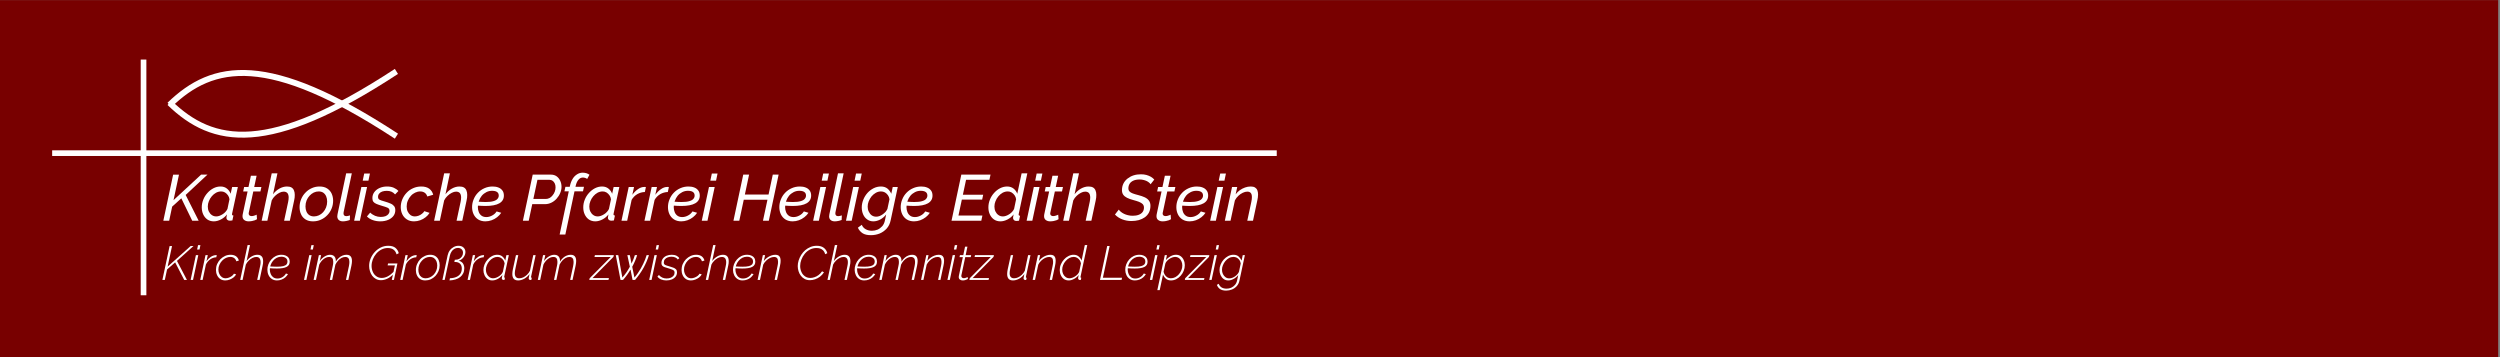 <?xml version="1.0" encoding="UTF-8" standalone="no"?> <svg xmlns="http://www.w3.org/2000/svg" xmlns:xlink="http://www.w3.org/1999/xlink" xmlns:serif="http://www.serif.com/" width="100%" height="100%" viewBox="0 0 1400 200" version="1.1" xml:space="preserve" style="fill-rule:evenodd;clip-rule:evenodd;"><rect x="0" y="0" width="1400" height="200" fill="#808080" stroke="none"/> <g transform="matrix(0.097,0,0,0.097,8.522,13.656)"> <rect x="-138.765" y="-140.139" width="14473.4" height="2073.64" style="fill:rgb(120,0,0);"></rect> </g> <g transform="matrix(0.793,0,0,0.793,19.528,20.384)"> <g transform="matrix(1,0,0,1,0.3,-24.173)"> <g transform="matrix(33.75,0,0,33.75,88.835,196.163)"> <path d="M0.178,-0.709L0.229,-0.709L0.137,-0.279L0.619,-0.71L0.678,-0.71L0.332,-0.399L0.541,0L0.484,0L0.294,-0.368L0.125,-0.219L0.078,0L0.027,0L0.178,-0.709Z" style="fill:white;fill-rule:nonzero;"></path> </g> <g transform="matrix(33.75,0,0,33.75,109.288,196.163)"> <path d="M0.122,-0.519L0.172,-0.519L0.062,0L0.012,0L0.122,-0.519ZM0.167,-0.729L0.217,-0.729L0.198,-0.637L0.148,-0.637L0.167,-0.729Z" style="fill:white;fill-rule:nonzero;"></path> </g> <g transform="matrix(33.75,0,0,33.75,116.072,196.163)"> <path d="M0.122,-0.519L0.17,-0.519L0.142,-0.391C0.169,-0.43 0.199,-0.46 0.233,-0.483C0.267,-0.505 0.301,-0.517 0.335,-0.519C0.34,-0.52 0.344,-0.52 0.348,-0.52C0.352,-0.519 0.355,-0.519 0.358,-0.519L0.348,-0.474C0.304,-0.473 0.263,-0.459 0.224,-0.433C0.185,-0.406 0.154,-0.37 0.131,-0.324L0.062,0L0.012,0L0.122,-0.519Z" style="fill:white;fill-rule:nonzero;"></path> </g> <g transform="matrix(33.75,0,0,33.75,126.669,196.163)"> <path d="M0.223,0.01C0.182,0.01 0.147,0 0.118,-0.019C0.089,-0.039 0.066,-0.065 0.051,-0.099C0.035,-0.132 0.027,-0.169 0.027,-0.209C0.027,-0.252 0.035,-0.293 0.051,-0.331C0.068,-0.369 0.09,-0.402 0.118,-0.432C0.147,-0.461 0.18,-0.485 0.217,-0.502C0.254,-0.519 0.293,-0.527 0.334,-0.527C0.38,-0.527 0.418,-0.516 0.448,-0.495C0.477,-0.473 0.497,-0.443 0.506,-0.406L0.453,-0.39C0.445,-0.419 0.43,-0.442 0.408,-0.458C0.386,-0.474 0.36,-0.482 0.329,-0.482C0.297,-0.482 0.266,-0.475 0.236,-0.461C0.206,-0.447 0.179,-0.428 0.156,-0.403C0.133,-0.379 0.114,-0.351 0.1,-0.319C0.085,-0.287 0.078,-0.253 0.078,-0.217C0.078,-0.183 0.085,-0.152 0.098,-0.125C0.111,-0.097 0.128,-0.076 0.151,-0.059C0.173,-0.043 0.199,-0.035 0.228,-0.035C0.251,-0.035 0.275,-0.04 0.298,-0.049C0.321,-0.058 0.343,-0.069 0.362,-0.084C0.381,-0.099 0.394,-0.114 0.403,-0.131L0.449,-0.117C0.436,-0.092 0.417,-0.07 0.393,-0.051C0.369,-0.033 0.342,-0.018 0.313,-0.007C0.283,0.004 0.253,0.01 0.223,0.01Z" style="fill:white;fill-rule:nonzero;"></path> </g> <g transform="matrix(33.75,0,0,33.75,144.287,196.163)"> <path d="M0.167,-0.73L0.217,-0.73L0.146,-0.395C0.175,-0.435 0.209,-0.467 0.25,-0.491C0.291,-0.515 0.332,-0.527 0.373,-0.527C0.4,-0.527 0.423,-0.522 0.441,-0.511C0.458,-0.5 0.471,-0.485 0.48,-0.465C0.488,-0.445 0.492,-0.421 0.492,-0.393C0.492,-0.379 0.491,-0.364 0.49,-0.348C0.488,-0.332 0.485,-0.315 0.481,-0.298L0.418,0L0.368,0L0.429,-0.289C0.432,-0.305 0.435,-0.32 0.437,-0.334C0.438,-0.348 0.439,-0.36 0.439,-0.371C0.439,-0.408 0.431,-0.435 0.416,-0.454C0.401,-0.472 0.378,-0.481 0.348,-0.481C0.322,-0.481 0.295,-0.474 0.267,-0.46C0.239,-0.446 0.213,-0.427 0.189,-0.403C0.164,-0.379 0.145,-0.351 0.13,-0.321L0.062,0L0.012,0L0.167,-0.73Z" style="fill:white;fill-rule:nonzero;"></path> </g> <g transform="matrix(33.75,0,0,33.75,162.917,196.163)"> <path d="M0.229,0.01C0.188,0.01 0.152,0 0.123,-0.02C0.093,-0.04 0.07,-0.066 0.054,-0.1C0.038,-0.133 0.03,-0.169 0.029,-0.209C0.028,-0.25 0.035,-0.289 0.05,-0.327C0.064,-0.365 0.085,-0.399 0.112,-0.429C0.139,-0.459 0.17,-0.483 0.206,-0.501C0.243,-0.518 0.283,-0.527 0.326,-0.527C0.357,-0.527 0.386,-0.522 0.411,-0.511C0.437,-0.5 0.458,-0.485 0.472,-0.464C0.488,-0.444 0.495,-0.417 0.496,-0.385C0.497,-0.333 0.475,-0.295 0.431,-0.273C0.386,-0.25 0.318,-0.239 0.226,-0.239C0.203,-0.239 0.179,-0.239 0.152,-0.241C0.125,-0.242 0.095,-0.243 0.062,-0.246L0.071,-0.283C0.105,-0.281 0.134,-0.28 0.159,-0.279C0.184,-0.278 0.207,-0.277 0.229,-0.277C0.285,-0.277 0.329,-0.281 0.361,-0.289C0.393,-0.298 0.416,-0.31 0.43,-0.326C0.443,-0.343 0.45,-0.362 0.449,-0.385C0.449,-0.409 0.443,-0.429 0.431,-0.443C0.418,-0.458 0.402,-0.469 0.383,-0.476C0.364,-0.483 0.343,-0.486 0.321,-0.486C0.286,-0.486 0.253,-0.478 0.224,-0.463C0.194,-0.447 0.168,-0.426 0.147,-0.4C0.125,-0.374 0.108,-0.345 0.097,-0.313C0.086,-0.281 0.08,-0.249 0.08,-0.216C0.081,-0.182 0.087,-0.15 0.1,-0.122C0.112,-0.094 0.13,-0.071 0.153,-0.055C0.176,-0.038 0.205,-0.03 0.239,-0.03C0.278,-0.03 0.313,-0.04 0.344,-0.059C0.375,-0.078 0.4,-0.103 0.417,-0.135L0.46,-0.122C0.445,-0.096 0.426,-0.073 0.403,-0.053C0.38,-0.033 0.353,-0.018 0.324,-0.007C0.295,0.004 0.263,0.01 0.229,0.01Z" style="fill:white;fill-rule:nonzero;"></path> </g> <g transform="matrix(33.75,0,0,33.75,189.343,196.163)"> <path d="M0.122,-0.519L0.172,-0.519L0.062,0L0.012,0L0.122,-0.519ZM0.167,-0.729L0.217,-0.729L0.198,-0.637L0.148,-0.637L0.167,-0.729Z" style="fill:white;fill-rule:nonzero;"></path> </g> <g transform="matrix(33.75,0,0,33.75,196.127,196.163)"> <path d="M0.122,-0.519L0.169,-0.519L0.142,-0.395C0.171,-0.436 0.205,-0.469 0.244,-0.492C0.282,-0.515 0.32,-0.527 0.359,-0.527C0.386,-0.527 0.408,-0.521 0.426,-0.51C0.444,-0.499 0.458,-0.483 0.467,-0.461C0.475,-0.44 0.479,-0.414 0.477,-0.384C0.496,-0.415 0.517,-0.441 0.541,-0.462C0.565,-0.484 0.591,-0.5 0.619,-0.511C0.646,-0.522 0.674,-0.527 0.701,-0.527C0.728,-0.527 0.749,-0.522 0.766,-0.512C0.783,-0.501 0.795,-0.487 0.803,-0.468C0.811,-0.449 0.815,-0.426 0.815,-0.398C0.815,-0.384 0.814,-0.368 0.812,-0.352C0.81,-0.335 0.807,-0.317 0.803,-0.298L0.739,0L0.689,0L0.751,-0.289C0.758,-0.323 0.761,-0.353 0.761,-0.377C0.761,-0.412 0.754,-0.438 0.74,-0.455C0.725,-0.472 0.704,-0.481 0.675,-0.481C0.648,-0.481 0.622,-0.474 0.596,-0.461C0.57,-0.447 0.546,-0.428 0.524,-0.404C0.502,-0.38 0.483,-0.352 0.468,-0.32L0.401,0L0.351,0L0.412,-0.289C0.416,-0.307 0.419,-0.323 0.421,-0.338C0.422,-0.353 0.423,-0.367 0.423,-0.38C0.423,-0.414 0.416,-0.44 0.402,-0.456C0.388,-0.473 0.367,-0.481 0.338,-0.481C0.298,-0.481 0.259,-0.466 0.222,-0.437C0.184,-0.407 0.153,-0.369 0.13,-0.321L0.062,0L0.012,0L0.122,-0.519Z" style="fill:white;fill-rule:nonzero;"></path> </g> <g transform="matrix(33.75,0,0,33.75,234.095,196.163)"> <path d="M0.297,0.005C0.258,0.005 0.223,-0.003 0.192,-0.02C0.161,-0.037 0.135,-0.059 0.114,-0.087C0.093,-0.115 0.077,-0.147 0.066,-0.183C0.055,-0.218 0.049,-0.255 0.049,-0.293C0.049,-0.347 0.059,-0.399 0.081,-0.45C0.102,-0.5 0.13,-0.545 0.167,-0.585C0.204,-0.625 0.246,-0.657 0.294,-0.68C0.342,-0.703 0.393,-0.715 0.448,-0.715C0.513,-0.715 0.563,-0.701 0.599,-0.672C0.634,-0.643 0.658,-0.605 0.669,-0.56L0.623,-0.535C0.61,-0.58 0.589,-0.613 0.558,-0.635C0.527,-0.657 0.487,-0.668 0.44,-0.668C0.392,-0.668 0.347,-0.657 0.306,-0.636C0.265,-0.615 0.229,-0.586 0.198,-0.55C0.167,-0.514 0.143,-0.474 0.126,-0.43C0.109,-0.385 0.1,-0.34 0.1,-0.295C0.1,-0.25 0.109,-0.208 0.126,-0.169C0.143,-0.13 0.168,-0.1 0.2,-0.077C0.232,-0.054 0.27,-0.042 0.313,-0.042C0.354,-0.042 0.397,-0.053 0.44,-0.076C0.483,-0.099 0.527,-0.134 0.573,-0.182L0.561,-0.124C0.518,-0.081 0.475,-0.048 0.43,-0.027C0.385,-0.006 0.341,0.005 0.297,0.005ZM0.588,-0.304L0.436,-0.304L0.445,-0.345L0.641,-0.345L0.568,0L0.523,0L0.588,-0.304Z" style="fill:white;fill-rule:nonzero;"></path> </g> <g transform="matrix(33.75,0,0,33.75,257.282,196.163)"> <path d="M0.122,-0.519L0.17,-0.519L0.142,-0.391C0.169,-0.43 0.199,-0.46 0.233,-0.483C0.267,-0.505 0.301,-0.517 0.335,-0.519C0.34,-0.52 0.344,-0.52 0.348,-0.52C0.352,-0.519 0.355,-0.519 0.358,-0.519L0.348,-0.474C0.304,-0.473 0.263,-0.459 0.224,-0.433C0.185,-0.406 0.154,-0.37 0.131,-0.324L0.062,0L0.012,0L0.122,-0.519Z" style="fill:white;fill-rule:nonzero;"></path> </g> <g transform="matrix(33.75,0,0,33.75,267.879,196.163)"> <path d="M0.223,0.01C0.179,0.01 0.142,0 0.114,-0.019C0.085,-0.039 0.063,-0.065 0.048,-0.098C0.033,-0.131 0.026,-0.167 0.026,-0.206C0.026,-0.251 0.034,-0.292 0.051,-0.331C0.067,-0.37 0.089,-0.404 0.117,-0.433C0.145,-0.463 0.177,-0.485 0.214,-0.502C0.25,-0.519 0.288,-0.527 0.327,-0.527C0.371,-0.527 0.408,-0.517 0.437,-0.497C0.466,-0.477 0.488,-0.451 0.502,-0.418C0.517,-0.385 0.524,-0.349 0.524,-0.309C0.524,-0.265 0.516,-0.224 0.5,-0.185C0.484,-0.147 0.462,-0.113 0.434,-0.083C0.406,-0.054 0.374,-0.031 0.338,-0.014C0.302,0.002 0.264,0.01 0.223,0.01ZM0.232,-0.035C0.263,-0.035 0.292,-0.042 0.321,-0.055C0.35,-0.068 0.376,-0.087 0.399,-0.111C0.422,-0.135 0.44,-0.164 0.453,-0.196C0.466,-0.228 0.473,-0.263 0.473,-0.301C0.473,-0.335 0.467,-0.365 0.456,-0.392C0.444,-0.42 0.427,-0.441 0.404,-0.458C0.381,-0.474 0.353,-0.482 0.319,-0.482C0.288,-0.482 0.259,-0.475 0.23,-0.462C0.201,-0.448 0.175,-0.429 0.153,-0.404C0.13,-0.38 0.111,-0.351 0.098,-0.319C0.085,-0.286 0.078,-0.251 0.078,-0.213C0.078,-0.18 0.084,-0.15 0.095,-0.123C0.106,-0.095 0.124,-0.074 0.147,-0.058C0.17,-0.043 0.198,-0.035 0.232,-0.035Z" style="fill:white;fill-rule:nonzero;"></path> </g> <g transform="matrix(33.75,0,0,33.75,287.083,196.163)"> <path d="M0.17,-0.036C0.221,-0.037 0.265,-0.046 0.302,-0.062C0.339,-0.078 0.367,-0.1 0.388,-0.13C0.408,-0.16 0.418,-0.197 0.418,-0.24C0.418,-0.281 0.406,-0.314 0.382,-0.339C0.357,-0.364 0.323,-0.376 0.28,-0.376L0.262,-0.376L0.272,-0.423L0.289,-0.423C0.317,-0.423 0.343,-0.429 0.366,-0.442C0.389,-0.455 0.408,-0.473 0.422,-0.495C0.436,-0.518 0.443,-0.542 0.443,-0.569C0.443,-0.6 0.433,-0.625 0.413,-0.643C0.394,-0.661 0.368,-0.67 0.337,-0.67C0.308,-0.67 0.282,-0.663 0.26,-0.649C0.236,-0.635 0.217,-0.616 0.202,-0.591C0.186,-0.567 0.175,-0.539 0.168,-0.507L0.06,0L0.012,0L0.121,-0.514C0.13,-0.554 0.145,-0.589 0.167,-0.619C0.189,-0.649 0.216,-0.672 0.248,-0.689C0.279,-0.706 0.313,-0.715 0.349,-0.715C0.392,-0.715 0.427,-0.703 0.454,-0.678C0.481,-0.653 0.494,-0.621 0.494,-0.582C0.494,-0.555 0.487,-0.529 0.473,-0.503C0.46,-0.477 0.442,-0.456 0.421,-0.438C0.399,-0.42 0.376,-0.408 0.353,-0.402C0.392,-0.393 0.421,-0.375 0.441,-0.347C0.46,-0.318 0.47,-0.284 0.47,-0.245C0.47,-0.206 0.463,-0.171 0.448,-0.14C0.433,-0.109 0.412,-0.083 0.385,-0.061C0.358,-0.039 0.325,-0.022 0.287,-0.011C0.249,0.001 0.207,0.008 0.16,0.01L0.17,-0.036Z" style="fill:white;fill-rule:nonzero;"></path> </g> <g transform="matrix(33.75,0,0,33.75,304.869,196.163)"> <path d="M0.122,-0.519L0.17,-0.519L0.142,-0.391C0.169,-0.43 0.199,-0.46 0.233,-0.483C0.267,-0.505 0.301,-0.517 0.335,-0.519C0.34,-0.52 0.344,-0.52 0.348,-0.52C0.352,-0.519 0.355,-0.519 0.358,-0.519L0.348,-0.474C0.304,-0.473 0.263,-0.459 0.224,-0.433C0.185,-0.406 0.154,-0.37 0.131,-0.324L0.062,0L0.012,0L0.122,-0.519Z" style="fill:white;fill-rule:nonzero;"></path> </g> <g transform="matrix(33.75,0,0,33.75,315.534,196.163)"> <path d="M0.212,0.01C0.174,0.01 0.141,0 0.114,-0.02C0.086,-0.041 0.065,-0.067 0.05,-0.101C0.035,-0.134 0.027,-0.17 0.027,-0.208C0.027,-0.249 0.035,-0.288 0.051,-0.326C0.067,-0.364 0.089,-0.398 0.116,-0.428C0.142,-0.458 0.173,-0.482 0.208,-0.5C0.243,-0.518 0.279,-0.527 0.317,-0.527C0.36,-0.527 0.396,-0.515 0.424,-0.491C0.452,-0.467 0.472,-0.439 0.484,-0.405L0.508,-0.519L0.559,-0.519L0.463,-0.073C0.462,-0.071 0.462,-0.069 0.462,-0.067C0.461,-0.065 0.461,-0.063 0.461,-0.061C0.461,-0.051 0.467,-0.046 0.478,-0.046L0.468,-0.001C0.464,-0.001 0.46,-0.001 0.457,0C0.454,0.001 0.451,0.001 0.448,0C0.436,-0.001 0.427,-0.004 0.421,-0.011C0.415,-0.017 0.412,-0.025 0.412,-0.035C0.412,-0.038 0.412,-0.041 0.413,-0.045C0.414,-0.049 0.415,-0.056 0.417,-0.065C0.418,-0.073 0.421,-0.086 0.424,-0.104C0.397,-0.069 0.365,-0.041 0.327,-0.021C0.288,0 0.25,0.01 0.212,0.01ZM0.23,-0.035C0.249,-0.035 0.269,-0.039 0.29,-0.046C0.311,-0.053 0.331,-0.063 0.35,-0.076C0.37,-0.089 0.388,-0.104 0.403,-0.121C0.418,-0.138 0.428,-0.156 0.435,-0.174L0.471,-0.345C0.468,-0.369 0.459,-0.392 0.445,-0.412C0.431,-0.433 0.413,-0.45 0.392,-0.463C0.37,-0.476 0.346,-0.482 0.319,-0.482C0.288,-0.482 0.258,-0.474 0.229,-0.458C0.2,-0.442 0.174,-0.421 0.152,-0.395C0.129,-0.37 0.112,-0.341 0.099,-0.309C0.086,-0.278 0.079,-0.246 0.079,-0.214C0.079,-0.182 0.086,-0.152 0.099,-0.125C0.112,-0.098 0.129,-0.076 0.152,-0.06C0.175,-0.043 0.201,-0.035 0.23,-0.035Z" style="fill:white;fill-rule:nonzero;"></path> </g> <g transform="matrix(33.75,0,0,33.75,335.48,196.163)"> <path d="M0.162,0.01C0.081,0.01 0.041,-0.035 0.041,-0.126C0.041,-0.14 0.042,-0.154 0.044,-0.17C0.046,-0.185 0.049,-0.202 0.052,-0.22L0.117,-0.519L0.166,-0.519L0.104,-0.227C0.097,-0.195 0.093,-0.166 0.093,-0.142C0.093,-0.071 0.124,-0.035 0.186,-0.035C0.214,-0.035 0.242,-0.041 0.27,-0.054C0.298,-0.067 0.324,-0.086 0.349,-0.109C0.374,-0.133 0.394,-0.16 0.41,-0.192L0.479,-0.519L0.529,-0.519L0.437,-0.085C0.436,-0.08 0.435,-0.075 0.434,-0.07C0.433,-0.065 0.432,-0.062 0.432,-0.061C0.432,-0.05 0.438,-0.045 0.449,-0.045L0.439,0L0.417,0.001C0.406,0 0.398,-0.004 0.393,-0.01C0.387,-0.016 0.384,-0.024 0.384,-0.034C0.384,-0.037 0.384,-0.04 0.385,-0.044C0.386,-0.049 0.387,-0.057 0.39,-0.069C0.392,-0.081 0.396,-0.099 0.401,-0.123C0.37,-0.081 0.334,-0.049 0.291,-0.025C0.248,-0.002 0.205,0.01 0.162,0.01Z" style="fill:white;fill-rule:nonzero;"></path> </g> <g transform="matrix(33.75,0,0,33.75,354.448,196.163)"> <path d="M0.122,-0.519L0.169,-0.519L0.142,-0.395C0.171,-0.436 0.205,-0.469 0.244,-0.492C0.282,-0.515 0.32,-0.527 0.359,-0.527C0.386,-0.527 0.408,-0.521 0.426,-0.51C0.444,-0.499 0.458,-0.483 0.467,-0.461C0.475,-0.44 0.479,-0.414 0.477,-0.384C0.496,-0.415 0.517,-0.441 0.541,-0.462C0.565,-0.484 0.591,-0.5 0.619,-0.511C0.646,-0.522 0.674,-0.527 0.701,-0.527C0.728,-0.527 0.749,-0.522 0.766,-0.512C0.783,-0.501 0.795,-0.487 0.803,-0.468C0.811,-0.449 0.815,-0.426 0.815,-0.398C0.815,-0.384 0.814,-0.368 0.812,-0.352C0.81,-0.335 0.807,-0.317 0.803,-0.298L0.739,0L0.689,0L0.751,-0.289C0.758,-0.323 0.761,-0.353 0.761,-0.377C0.761,-0.412 0.754,-0.438 0.74,-0.455C0.725,-0.472 0.704,-0.481 0.675,-0.481C0.648,-0.481 0.622,-0.474 0.596,-0.461C0.57,-0.447 0.546,-0.428 0.524,-0.404C0.502,-0.38 0.483,-0.352 0.468,-0.32L0.401,0L0.351,0L0.412,-0.289C0.416,-0.307 0.419,-0.323 0.421,-0.338C0.422,-0.353 0.423,-0.367 0.423,-0.38C0.423,-0.414 0.416,-0.44 0.402,-0.456C0.388,-0.473 0.367,-0.481 0.338,-0.481C0.298,-0.481 0.259,-0.466 0.222,-0.437C0.184,-0.407 0.153,-0.369 0.13,-0.321L0.062,0L0.012,0L0.122,-0.519Z" style="fill:white;fill-rule:nonzero;"></path> </g> <g transform="matrix(33.75,0,0,33.75,392.417,196.163)"> <path d="M-0.028,-0.036L0.412,-0.48L0.073,-0.48L0.082,-0.519L0.478,-0.519L0.47,-0.483L0.032,-0.039L0.375,-0.039L0.366,0L-0.036,0L-0.028,-0.036Z" style="fill:white;fill-rule:nonzero;"></path> </g> <g transform="matrix(33.75,0,0,33.75,408.043,196.163)"> <path d="M0.056,-0.519L0.108,-0.519L0.193,-0.05C0.224,-0.085 0.253,-0.121 0.279,-0.16C0.305,-0.199 0.329,-0.238 0.35,-0.277L0.298,-0.519L0.35,-0.519L0.385,-0.343C0.4,-0.373 0.413,-0.403 0.425,-0.433C0.436,-0.462 0.446,-0.491 0.455,-0.519L0.503,-0.519C0.491,-0.479 0.476,-0.439 0.459,-0.398C0.442,-0.358 0.422,-0.317 0.4,-0.276L0.446,-0.05C0.471,-0.079 0.494,-0.109 0.516,-0.141C0.538,-0.172 0.558,-0.204 0.577,-0.236C0.595,-0.268 0.612,-0.301 0.628,-0.333C0.644,-0.365 0.658,-0.397 0.67,-0.428C0.682,-0.459 0.692,-0.49 0.701,-0.519L0.75,-0.519C0.723,-0.433 0.686,-0.345 0.639,-0.258C0.591,-0.171 0.531,-0.085 0.459,0L0.407,0L0.364,-0.217C0.343,-0.18 0.319,-0.144 0.293,-0.107C0.267,-0.071 0.238,-0.035 0.207,0L0.155,0L0.056,-0.519Z" style="fill:white;fill-rule:nonzero;"></path> </g> <g transform="matrix(33.75,0,0,33.75,433.119,196.163)"> <path d="M0.122,-0.519L0.172,-0.519L0.062,0L0.012,0L0.122,-0.519ZM0.167,-0.729L0.217,-0.729L0.198,-0.637L0.148,-0.637L0.167,-0.729Z" style="fill:white;fill-rule:nonzero;"></path> </g> <g transform="matrix(33.75,0,0,33.75,439.903,196.163)"> <path d="M0.169,0.01C0.13,0.01 0.094,0.003 0.062,-0.01C0.029,-0.023 0.003,-0.043 -0.017,-0.07L0.014,-0.104C0.036,-0.079 0.06,-0.061 0.086,-0.049C0.112,-0.037 0.141,-0.031 0.174,-0.031C0.207,-0.031 0.235,-0.036 0.261,-0.046C0.285,-0.056 0.305,-0.07 0.32,-0.089C0.335,-0.107 0.342,-0.129 0.342,-0.153C0.342,-0.18 0.33,-0.199 0.307,-0.21C0.284,-0.221 0.25,-0.233 0.207,-0.245C0.176,-0.254 0.151,-0.262 0.13,-0.269C0.109,-0.277 0.093,-0.287 0.083,-0.3C0.072,-0.312 0.067,-0.33 0.067,-0.352C0.067,-0.39 0.077,-0.421 0.097,-0.447C0.116,-0.473 0.142,-0.493 0.175,-0.507C0.208,-0.52 0.244,-0.527 0.283,-0.527C0.323,-0.527 0.357,-0.52 0.384,-0.506C0.41,-0.493 0.43,-0.475 0.441,-0.454L0.408,-0.427C0.397,-0.447 0.379,-0.462 0.356,-0.471C0.333,-0.481 0.306,-0.486 0.277,-0.486C0.25,-0.486 0.225,-0.482 0.2,-0.473C0.175,-0.464 0.155,-0.451 0.14,-0.433C0.125,-0.415 0.117,-0.392 0.117,-0.365C0.117,-0.341 0.126,-0.325 0.143,-0.315C0.161,-0.306 0.189,-0.296 0.228,-0.286C0.262,-0.277 0.291,-0.267 0.316,-0.257C0.341,-0.248 0.36,-0.236 0.373,-0.221C0.386,-0.207 0.393,-0.187 0.393,-0.161C0.393,-0.127 0.384,-0.097 0.365,-0.071C0.345,-0.045 0.319,-0.025 0.285,-0.011C0.252,0.003 0.213,0.01 0.169,0.01Z" style="fill:white;fill-rule:nonzero;"></path> </g> <g transform="matrix(33.75,0,0,33.75,455.462,196.163)"> <path d="M0.223,0.01C0.182,0.01 0.147,0 0.118,-0.019C0.089,-0.039 0.066,-0.065 0.051,-0.099C0.035,-0.132 0.027,-0.169 0.027,-0.209C0.027,-0.252 0.035,-0.293 0.051,-0.331C0.068,-0.369 0.09,-0.402 0.118,-0.432C0.147,-0.461 0.18,-0.485 0.217,-0.502C0.254,-0.519 0.293,-0.527 0.334,-0.527C0.38,-0.527 0.418,-0.516 0.448,-0.495C0.477,-0.473 0.497,-0.443 0.506,-0.406L0.453,-0.39C0.445,-0.419 0.43,-0.442 0.408,-0.458C0.386,-0.474 0.36,-0.482 0.329,-0.482C0.297,-0.482 0.266,-0.475 0.236,-0.461C0.206,-0.447 0.179,-0.428 0.156,-0.403C0.133,-0.379 0.114,-0.351 0.1,-0.319C0.085,-0.287 0.078,-0.253 0.078,-0.217C0.078,-0.183 0.085,-0.152 0.098,-0.125C0.111,-0.097 0.128,-0.076 0.151,-0.059C0.173,-0.043 0.199,-0.035 0.228,-0.035C0.251,-0.035 0.275,-0.04 0.298,-0.049C0.321,-0.058 0.343,-0.069 0.362,-0.084C0.381,-0.099 0.394,-0.114 0.403,-0.131L0.449,-0.117C0.436,-0.092 0.417,-0.07 0.393,-0.051C0.369,-0.033 0.342,-0.018 0.313,-0.007C0.283,0.004 0.253,0.01 0.223,0.01Z" style="fill:white;fill-rule:nonzero;"></path> </g> <g transform="matrix(33.75,0,0,33.75,473.079,196.163)"> <path d="M0.167,-0.73L0.217,-0.73L0.146,-0.395C0.175,-0.435 0.209,-0.467 0.25,-0.491C0.291,-0.515 0.332,-0.527 0.373,-0.527C0.4,-0.527 0.423,-0.522 0.441,-0.511C0.458,-0.5 0.471,-0.485 0.48,-0.465C0.488,-0.445 0.492,-0.421 0.492,-0.393C0.492,-0.379 0.491,-0.364 0.49,-0.348C0.488,-0.332 0.485,-0.315 0.481,-0.298L0.418,0L0.368,0L0.429,-0.289C0.432,-0.305 0.435,-0.32 0.437,-0.334C0.438,-0.348 0.439,-0.36 0.439,-0.371C0.439,-0.408 0.431,-0.435 0.416,-0.454C0.401,-0.472 0.378,-0.481 0.348,-0.481C0.322,-0.481 0.295,-0.474 0.267,-0.46C0.239,-0.446 0.213,-0.427 0.189,-0.403C0.164,-0.379 0.145,-0.351 0.13,-0.321L0.062,0L0.012,0L0.167,-0.73Z" style="fill:white;fill-rule:nonzero;"></path> </g> <g transform="matrix(33.75,0,0,33.75,491.709,196.163)"> <path d="M0.229,0.01C0.188,0.01 0.152,0 0.123,-0.02C0.093,-0.04 0.07,-0.066 0.054,-0.1C0.038,-0.133 0.03,-0.169 0.029,-0.209C0.028,-0.25 0.035,-0.289 0.05,-0.327C0.064,-0.365 0.085,-0.399 0.112,-0.429C0.139,-0.459 0.17,-0.483 0.206,-0.501C0.243,-0.518 0.283,-0.527 0.326,-0.527C0.357,-0.527 0.386,-0.522 0.411,-0.511C0.437,-0.5 0.458,-0.485 0.472,-0.464C0.488,-0.444 0.495,-0.417 0.496,-0.385C0.497,-0.333 0.475,-0.295 0.431,-0.273C0.386,-0.25 0.318,-0.239 0.226,-0.239C0.203,-0.239 0.179,-0.239 0.152,-0.241C0.125,-0.242 0.095,-0.243 0.062,-0.246L0.071,-0.283C0.105,-0.281 0.134,-0.28 0.159,-0.279C0.184,-0.278 0.207,-0.277 0.229,-0.277C0.285,-0.277 0.329,-0.281 0.361,-0.289C0.393,-0.298 0.416,-0.31 0.43,-0.326C0.443,-0.343 0.45,-0.362 0.449,-0.385C0.449,-0.409 0.443,-0.429 0.431,-0.443C0.418,-0.458 0.402,-0.469 0.383,-0.476C0.364,-0.483 0.343,-0.486 0.321,-0.486C0.286,-0.486 0.253,-0.478 0.224,-0.463C0.194,-0.447 0.168,-0.426 0.147,-0.4C0.125,-0.374 0.108,-0.345 0.097,-0.313C0.086,-0.281 0.08,-0.249 0.08,-0.216C0.081,-0.182 0.087,-0.15 0.1,-0.122C0.112,-0.094 0.13,-0.071 0.153,-0.055C0.176,-0.038 0.205,-0.03 0.239,-0.03C0.278,-0.03 0.313,-0.04 0.344,-0.059C0.375,-0.078 0.4,-0.103 0.417,-0.135L0.46,-0.122C0.445,-0.096 0.426,-0.073 0.403,-0.053C0.38,-0.033 0.353,-0.018 0.324,-0.007C0.295,0.004 0.263,0.01 0.229,0.01Z" style="fill:white;fill-rule:nonzero;"></path> </g> <g transform="matrix(33.75,0,0,33.75,509.664,196.163)"> <path d="M0.122,-0.519L0.169,-0.519L0.142,-0.395C0.161,-0.421 0.184,-0.444 0.21,-0.464C0.236,-0.483 0.264,-0.499 0.294,-0.51C0.324,-0.521 0.353,-0.527 0.382,-0.527C0.409,-0.527 0.43,-0.522 0.447,-0.513C0.463,-0.503 0.475,-0.489 0.483,-0.47C0.49,-0.452 0.494,-0.429 0.494,-0.402C0.494,-0.387 0.493,-0.371 0.491,-0.354C0.488,-0.336 0.485,-0.318 0.481,-0.298L0.418,0L0.368,0L0.429,-0.289C0.433,-0.307 0.436,-0.324 0.438,-0.34C0.439,-0.355 0.44,-0.369 0.44,-0.381C0.44,-0.415 0.433,-0.44 0.42,-0.457C0.406,-0.473 0.385,-0.481 0.357,-0.481C0.33,-0.481 0.301,-0.474 0.272,-0.46C0.243,-0.446 0.216,-0.427 0.191,-0.403C0.166,-0.379 0.145,-0.351 0.13,-0.321L0.062,0L0.012,0L0.122,-0.519Z" style="fill:white;fill-rule:nonzero;"></path> </g> <g transform="matrix(33.75,0,0,33.75,536.765,196.163)"> <path d="M0.305,0.005C0.263,0.005 0.226,-0.003 0.195,-0.02C0.163,-0.037 0.136,-0.059 0.115,-0.087C0.093,-0.115 0.077,-0.147 0.066,-0.182C0.055,-0.217 0.049,-0.252 0.049,-0.289C0.049,-0.329 0.055,-0.369 0.068,-0.409C0.081,-0.45 0.099,-0.488 0.122,-0.525C0.145,-0.562 0.173,-0.594 0.206,-0.623C0.239,-0.651 0.275,-0.673 0.316,-0.69C0.357,-0.707 0.401,-0.715 0.448,-0.715C0.511,-0.715 0.56,-0.7 0.597,-0.671C0.633,-0.642 0.657,-0.605 0.668,-0.56L0.624,-0.538C0.615,-0.571 0.601,-0.597 0.583,-0.616C0.564,-0.635 0.543,-0.649 0.519,-0.657C0.495,-0.664 0.469,-0.668 0.442,-0.668C0.39,-0.668 0.343,-0.657 0.301,-0.634C0.259,-0.611 0.223,-0.582 0.194,-0.545C0.164,-0.508 0.141,-0.468 0.125,-0.424C0.108,-0.379 0.1,-0.335 0.1,-0.292C0.1,-0.247 0.109,-0.206 0.126,-0.168C0.142,-0.13 0.167,-0.1 0.199,-0.077C0.23,-0.054 0.269,-0.042 0.314,-0.042C0.341,-0.042 0.369,-0.047 0.398,-0.057C0.427,-0.066 0.456,-0.081 0.484,-0.102C0.511,-0.122 0.536,-0.148 0.558,-0.181L0.598,-0.16C0.575,-0.123 0.547,-0.093 0.514,-0.068C0.481,-0.043 0.446,-0.025 0.41,-0.013C0.374,-0.001 0.339,0.005 0.305,0.005Z" style="fill:white;fill-rule:nonzero;"></path> </g> <g transform="matrix(33.75,0,0,33.75,559.007,196.163)"> <path d="M0.167,-0.73L0.217,-0.73L0.146,-0.395C0.175,-0.435 0.209,-0.467 0.25,-0.491C0.291,-0.515 0.332,-0.527 0.373,-0.527C0.4,-0.527 0.423,-0.522 0.441,-0.511C0.458,-0.5 0.471,-0.485 0.48,-0.465C0.488,-0.445 0.492,-0.421 0.492,-0.393C0.492,-0.379 0.491,-0.364 0.49,-0.348C0.488,-0.332 0.485,-0.315 0.481,-0.298L0.418,0L0.368,0L0.429,-0.289C0.432,-0.305 0.435,-0.32 0.437,-0.334C0.438,-0.348 0.439,-0.36 0.439,-0.371C0.439,-0.408 0.431,-0.435 0.416,-0.454C0.401,-0.472 0.378,-0.481 0.348,-0.481C0.322,-0.481 0.295,-0.474 0.267,-0.46C0.239,-0.446 0.213,-0.427 0.189,-0.403C0.164,-0.379 0.145,-0.351 0.13,-0.321L0.062,0L0.012,0L0.167,-0.73Z" style="fill:white;fill-rule:nonzero;"></path> </g> <g transform="matrix(33.75,0,0,33.75,577.637,196.163)"> <path d="M0.229,0.01C0.188,0.01 0.152,0 0.123,-0.02C0.093,-0.04 0.07,-0.066 0.054,-0.1C0.038,-0.133 0.03,-0.169 0.029,-0.209C0.028,-0.25 0.035,-0.289 0.05,-0.327C0.064,-0.365 0.085,-0.399 0.112,-0.429C0.139,-0.459 0.17,-0.483 0.206,-0.501C0.243,-0.518 0.283,-0.527 0.326,-0.527C0.357,-0.527 0.386,-0.522 0.411,-0.511C0.437,-0.5 0.458,-0.485 0.472,-0.464C0.488,-0.444 0.495,-0.417 0.496,-0.385C0.497,-0.333 0.475,-0.295 0.431,-0.273C0.386,-0.25 0.318,-0.239 0.226,-0.239C0.203,-0.239 0.179,-0.239 0.152,-0.241C0.125,-0.242 0.095,-0.243 0.062,-0.246L0.071,-0.283C0.105,-0.281 0.134,-0.28 0.159,-0.279C0.184,-0.278 0.207,-0.277 0.229,-0.277C0.285,-0.277 0.329,-0.281 0.361,-0.289C0.393,-0.298 0.416,-0.31 0.43,-0.326C0.443,-0.343 0.45,-0.362 0.449,-0.385C0.449,-0.409 0.443,-0.429 0.431,-0.443C0.418,-0.458 0.402,-0.469 0.383,-0.476C0.364,-0.483 0.343,-0.486 0.321,-0.486C0.286,-0.486 0.253,-0.478 0.224,-0.463C0.194,-0.447 0.168,-0.426 0.147,-0.4C0.125,-0.374 0.108,-0.345 0.097,-0.313C0.086,-0.281 0.08,-0.249 0.08,-0.216C0.081,-0.182 0.087,-0.15 0.1,-0.122C0.112,-0.094 0.13,-0.071 0.153,-0.055C0.176,-0.038 0.205,-0.03 0.239,-0.03C0.278,-0.03 0.313,-0.04 0.344,-0.059C0.375,-0.078 0.4,-0.103 0.417,-0.135L0.46,-0.122C0.445,-0.096 0.426,-0.073 0.403,-0.053C0.38,-0.033 0.353,-0.018 0.324,-0.007C0.295,0.004 0.263,0.01 0.229,0.01Z" style="fill:white;fill-rule:nonzero;"></path> </g> <g transform="matrix(33.75,0,0,33.75,595.592,196.163)"> <path d="M0.122,-0.519L0.169,-0.519L0.142,-0.395C0.171,-0.436 0.205,-0.469 0.244,-0.492C0.282,-0.515 0.32,-0.527 0.359,-0.527C0.386,-0.527 0.408,-0.521 0.426,-0.51C0.444,-0.499 0.458,-0.483 0.467,-0.461C0.475,-0.44 0.479,-0.414 0.477,-0.384C0.496,-0.415 0.517,-0.441 0.541,-0.462C0.565,-0.484 0.591,-0.5 0.619,-0.511C0.646,-0.522 0.674,-0.527 0.701,-0.527C0.728,-0.527 0.749,-0.522 0.766,-0.512C0.783,-0.501 0.795,-0.487 0.803,-0.468C0.811,-0.449 0.815,-0.426 0.815,-0.398C0.815,-0.384 0.814,-0.368 0.812,-0.352C0.81,-0.335 0.807,-0.317 0.803,-0.298L0.739,0L0.689,0L0.751,-0.289C0.758,-0.323 0.761,-0.353 0.761,-0.377C0.761,-0.412 0.754,-0.438 0.74,-0.455C0.725,-0.472 0.704,-0.481 0.675,-0.481C0.648,-0.481 0.622,-0.474 0.596,-0.461C0.57,-0.447 0.546,-0.428 0.524,-0.404C0.502,-0.38 0.483,-0.352 0.468,-0.32L0.401,0L0.351,0L0.412,-0.289C0.416,-0.307 0.419,-0.323 0.421,-0.338C0.422,-0.353 0.423,-0.367 0.423,-0.38C0.423,-0.414 0.416,-0.44 0.402,-0.456C0.388,-0.473 0.367,-0.481 0.338,-0.481C0.298,-0.481 0.259,-0.466 0.222,-0.437C0.184,-0.407 0.153,-0.369 0.13,-0.321L0.062,0L0.012,0L0.122,-0.519Z" style="fill:white;fill-rule:nonzero;"></path> </g> <g transform="matrix(33.75,0,0,33.75,625.089,196.163)"> <path d="M0.122,-0.519L0.169,-0.519L0.142,-0.395C0.161,-0.421 0.184,-0.444 0.21,-0.464C0.236,-0.483 0.264,-0.499 0.294,-0.51C0.324,-0.521 0.353,-0.527 0.382,-0.527C0.409,-0.527 0.43,-0.522 0.447,-0.513C0.463,-0.503 0.475,-0.489 0.483,-0.47C0.49,-0.452 0.494,-0.429 0.494,-0.402C0.494,-0.387 0.493,-0.371 0.491,-0.354C0.488,-0.336 0.485,-0.318 0.481,-0.298L0.418,0L0.368,0L0.429,-0.289C0.433,-0.307 0.436,-0.324 0.438,-0.34C0.439,-0.355 0.44,-0.369 0.44,-0.381C0.44,-0.415 0.433,-0.44 0.42,-0.457C0.406,-0.473 0.385,-0.481 0.357,-0.481C0.33,-0.481 0.301,-0.474 0.272,-0.46C0.243,-0.446 0.216,-0.427 0.191,-0.403C0.166,-0.379 0.145,-0.351 0.13,-0.321L0.062,0L0.012,0L0.122,-0.519Z" style="fill:white;fill-rule:nonzero;"></path> </g> <g transform="matrix(33.75,0,0,33.75,643.719,196.163)"> <path d="M0.122,-0.519L0.172,-0.519L0.062,0L0.012,0L0.122,-0.519ZM0.167,-0.729L0.217,-0.729L0.198,-0.637L0.148,-0.637L0.167,-0.729Z" style="fill:white;fill-rule:nonzero;"></path> </g> <g transform="matrix(33.75,0,0,33.75,650.503,196.163)"> <path d="M0.048,-0.061C0.048,-0.065 0.048,-0.068 0.049,-0.073C0.049,-0.077 0.049,-0.08 0.05,-0.084L0.134,-0.478L0.064,-0.478L0.073,-0.519L0.143,-0.519L0.18,-0.697L0.23,-0.697L0.193,-0.519L0.308,-0.519L0.299,-0.478L0.184,-0.478L0.109,-0.124C0.106,-0.112 0.105,-0.104 0.103,-0.098C0.102,-0.092 0.102,-0.087 0.102,-0.083C0.102,-0.068 0.107,-0.056 0.117,-0.049C0.127,-0.041 0.139,-0.037 0.152,-0.037C0.165,-0.037 0.178,-0.039 0.189,-0.043C0.2,-0.046 0.21,-0.05 0.219,-0.054C0.227,-0.057 0.232,-0.06 0.234,-0.061L0.24,-0.021C0.237,-0.018 0.23,-0.015 0.219,-0.01C0.207,-0.005 0.194,0 0.179,0.004C0.164,0.008 0.147,0.01 0.129,0.01C0.106,0.01 0.086,0.004 0.071,-0.009C0.056,-0.021 0.048,-0.039 0.048,-0.061Z" style="fill:white;fill-rule:nonzero;"></path> </g> <g transform="matrix(33.75,0,0,33.75,660.83,196.163)"> <path d="M-0.028,-0.036L0.412,-0.48L0.073,-0.48L0.082,-0.519L0.478,-0.519L0.47,-0.483L0.032,-0.039L0.375,-0.039L0.366,0L-0.036,0L-0.028,-0.036Z" style="fill:white;fill-rule:nonzero;"></path> </g> <g transform="matrix(33.75,0,0,33.75,684.928,196.163)"> <path d="M0.162,0.01C0.081,0.01 0.041,-0.035 0.041,-0.126C0.041,-0.14 0.042,-0.154 0.044,-0.17C0.046,-0.185 0.049,-0.202 0.052,-0.22L0.117,-0.519L0.166,-0.519L0.104,-0.227C0.097,-0.195 0.093,-0.166 0.093,-0.142C0.093,-0.071 0.124,-0.035 0.186,-0.035C0.214,-0.035 0.242,-0.041 0.27,-0.054C0.298,-0.067 0.324,-0.086 0.349,-0.109C0.374,-0.133 0.394,-0.16 0.41,-0.192L0.479,-0.519L0.529,-0.519L0.437,-0.085C0.436,-0.08 0.435,-0.075 0.434,-0.07C0.433,-0.065 0.432,-0.062 0.432,-0.061C0.432,-0.05 0.438,-0.045 0.449,-0.045L0.439,0L0.417,0.001C0.406,0 0.398,-0.004 0.393,-0.01C0.387,-0.016 0.384,-0.024 0.384,-0.034C0.384,-0.037 0.384,-0.04 0.385,-0.044C0.386,-0.049 0.387,-0.057 0.39,-0.069C0.392,-0.081 0.396,-0.099 0.401,-0.123C0.37,-0.081 0.334,-0.049 0.291,-0.025C0.248,-0.002 0.205,0.01 0.162,0.01Z" style="fill:white;fill-rule:nonzero;"></path> </g> <g transform="matrix(33.75,0,0,33.75,703.895,196.163)"> <path d="M0.122,-0.519L0.169,-0.519L0.142,-0.395C0.161,-0.421 0.184,-0.444 0.21,-0.464C0.236,-0.483 0.264,-0.499 0.294,-0.51C0.324,-0.521 0.353,-0.527 0.382,-0.527C0.409,-0.527 0.43,-0.522 0.447,-0.513C0.463,-0.503 0.475,-0.489 0.483,-0.47C0.49,-0.452 0.494,-0.429 0.494,-0.402C0.494,-0.387 0.493,-0.371 0.491,-0.354C0.488,-0.336 0.485,-0.318 0.481,-0.298L0.418,0L0.368,0L0.429,-0.289C0.433,-0.307 0.436,-0.324 0.438,-0.34C0.439,-0.355 0.44,-0.369 0.44,-0.381C0.44,-0.415 0.433,-0.44 0.42,-0.457C0.406,-0.473 0.385,-0.481 0.357,-0.481C0.33,-0.481 0.301,-0.474 0.272,-0.46C0.243,-0.446 0.216,-0.427 0.191,-0.403C0.166,-0.379 0.145,-0.351 0.13,-0.321L0.062,0L0.012,0L0.122,-0.519Z" style="fill:white;fill-rule:nonzero;"></path> </g> <g transform="matrix(33.75,0,0,33.75,722.525,196.163)"> <path d="M0.214,0.01C0.175,0.01 0.141,0 0.113,-0.02C0.085,-0.041 0.064,-0.067 0.049,-0.101C0.034,-0.134 0.027,-0.17 0.027,-0.208C0.027,-0.249 0.035,-0.289 0.051,-0.326C0.067,-0.364 0.089,-0.398 0.116,-0.428C0.142,-0.458 0.173,-0.482 0.209,-0.5C0.244,-0.518 0.28,-0.527 0.318,-0.527C0.361,-0.527 0.396,-0.515 0.424,-0.491C0.452,-0.467 0.472,-0.439 0.484,-0.405L0.552,-0.73L0.603,-0.73L0.463,-0.072C0.462,-0.069 0.462,-0.067 0.462,-0.066C0.461,-0.064 0.461,-0.062 0.461,-0.06C0.461,-0.05 0.467,-0.045 0.478,-0.045L0.468,0L0.446,0.001C0.435,0 0.426,-0.004 0.421,-0.011C0.415,-0.018 0.412,-0.026 0.412,-0.035C0.412,-0.038 0.412,-0.041 0.412,-0.044C0.413,-0.048 0.414,-0.054 0.416,-0.064C0.418,-0.073 0.421,-0.086 0.424,-0.104C0.397,-0.069 0.365,-0.041 0.326,-0.021C0.287,0 0.25,0.01 0.214,0.01ZM0.233,-0.035C0.25,-0.035 0.269,-0.039 0.29,-0.046C0.31,-0.053 0.33,-0.063 0.35,-0.076C0.37,-0.089 0.388,-0.104 0.403,-0.121C0.418,-0.138 0.428,-0.156 0.435,-0.174L0.471,-0.345C0.468,-0.37 0.459,-0.393 0.444,-0.414C0.429,-0.435 0.41,-0.451 0.389,-0.464C0.367,-0.476 0.344,-0.482 0.32,-0.482C0.287,-0.482 0.257,-0.474 0.228,-0.459C0.199,-0.443 0.173,-0.422 0.151,-0.396C0.128,-0.371 0.111,-0.342 0.098,-0.31C0.085,-0.279 0.079,-0.247 0.079,-0.216C0.079,-0.183 0.085,-0.153 0.098,-0.126C0.111,-0.098 0.129,-0.076 0.152,-0.06C0.174,-0.043 0.202,-0.035 0.233,-0.035Z" style="fill:white;fill-rule:nonzero;"></path> </g> <g transform="matrix(33.75,0,0,33.75,750.943,196.163)"> <path d="M0.178,-0.71L0.229,-0.71L0.088,-0.046L0.489,-0.046L0.479,0L0.027,0L0.178,-0.71Z" style="fill:white;fill-rule:nonzero;"></path> </g> <g transform="matrix(33.75,0,0,33.75,768.729,196.163)"> <path d="M0.229,0.01C0.188,0.01 0.152,0 0.123,-0.02C0.093,-0.04 0.07,-0.066 0.054,-0.1C0.038,-0.133 0.03,-0.169 0.029,-0.209C0.028,-0.25 0.035,-0.289 0.05,-0.327C0.064,-0.365 0.085,-0.399 0.112,-0.429C0.139,-0.459 0.17,-0.483 0.206,-0.501C0.243,-0.518 0.283,-0.527 0.326,-0.527C0.357,-0.527 0.386,-0.522 0.411,-0.511C0.437,-0.5 0.458,-0.485 0.472,-0.464C0.488,-0.444 0.495,-0.417 0.496,-0.385C0.497,-0.333 0.475,-0.295 0.431,-0.273C0.386,-0.25 0.318,-0.239 0.226,-0.239C0.203,-0.239 0.179,-0.239 0.152,-0.241C0.125,-0.242 0.095,-0.243 0.062,-0.246L0.071,-0.283C0.105,-0.281 0.134,-0.28 0.159,-0.279C0.184,-0.278 0.207,-0.277 0.229,-0.277C0.285,-0.277 0.329,-0.281 0.361,-0.289C0.393,-0.298 0.416,-0.31 0.43,-0.326C0.443,-0.343 0.45,-0.362 0.449,-0.385C0.449,-0.409 0.443,-0.429 0.431,-0.443C0.418,-0.458 0.402,-0.469 0.383,-0.476C0.364,-0.483 0.343,-0.486 0.321,-0.486C0.286,-0.486 0.253,-0.478 0.224,-0.463C0.194,-0.447 0.168,-0.426 0.147,-0.4C0.125,-0.374 0.108,-0.345 0.097,-0.313C0.086,-0.281 0.08,-0.249 0.08,-0.216C0.081,-0.182 0.087,-0.15 0.1,-0.122C0.112,-0.094 0.13,-0.071 0.153,-0.055C0.176,-0.038 0.205,-0.03 0.239,-0.03C0.278,-0.03 0.313,-0.04 0.344,-0.059C0.375,-0.078 0.4,-0.103 0.417,-0.135L0.46,-0.122C0.445,-0.096 0.426,-0.073 0.403,-0.053C0.38,-0.033 0.353,-0.018 0.324,-0.007C0.295,0.004 0.263,0.01 0.229,0.01Z" style="fill:white;fill-rule:nonzero;"></path> </g> <g transform="matrix(33.75,0,0,33.75,786.684,196.163)"> <path d="M0.122,-0.519L0.172,-0.519L0.062,0L0.012,0L0.122,-0.519ZM0.167,-0.729L0.217,-0.729L0.198,-0.637L0.148,-0.637L0.167,-0.729Z" style="fill:white;fill-rule:nonzero;"></path> </g> <g transform="matrix(33.75,0,0,33.75,793.468,196.163)"> <path d="M0.123,-0.519L0.168,-0.519L0.146,-0.414C0.173,-0.448 0.206,-0.475 0.244,-0.496C0.282,-0.517 0.32,-0.527 0.357,-0.527C0.396,-0.527 0.43,-0.517 0.457,-0.496C0.484,-0.476 0.505,-0.449 0.52,-0.415C0.535,-0.382 0.542,-0.346 0.542,-0.308C0.542,-0.268 0.534,-0.229 0.519,-0.191C0.504,-0.153 0.483,-0.119 0.456,-0.089C0.429,-0.059 0.399,-0.035 0.364,-0.017C0.329,0.001 0.291,0.01 0.252,0.01C0.21,0.01 0.175,-0.002 0.147,-0.025C0.119,-0.049 0.099,-0.078 0.086,-0.112L0.017,0.213L-0.033,0.213L0.123,-0.519ZM0.25,-0.035C0.283,-0.035 0.314,-0.043 0.343,-0.058C0.372,-0.074 0.397,-0.095 0.419,-0.12C0.441,-0.146 0.458,-0.174 0.471,-0.206C0.484,-0.237 0.49,-0.269 0.49,-0.301C0.49,-0.333 0.484,-0.363 0.471,-0.391C0.459,-0.418 0.442,-0.441 0.419,-0.457C0.396,-0.474 0.368,-0.482 0.337,-0.482C0.32,-0.482 0.302,-0.478 0.281,-0.471C0.26,-0.464 0.239,-0.453 0.219,-0.44C0.199,-0.427 0.182,-0.412 0.167,-0.395C0.152,-0.378 0.141,-0.361 0.135,-0.343L0.098,-0.172C0.103,-0.147 0.113,-0.124 0.127,-0.103C0.141,-0.082 0.159,-0.066 0.18,-0.053C0.201,-0.041 0.224,-0.035 0.25,-0.035Z" style="fill:white;fill-rule:nonzero;"></path> </g> <g transform="matrix(33.75,0,0,33.75,812.975,196.163)"> <path d="M-0.028,-0.036L0.412,-0.48L0.073,-0.48L0.082,-0.519L0.478,-0.519L0.47,-0.483L0.032,-0.039L0.375,-0.039L0.366,0L-0.036,0L-0.028,-0.036Z" style="fill:white;fill-rule:nonzero;"></path> </g> <g transform="matrix(33.75,0,0,33.75,828.602,196.163)"> <path d="M0.122,-0.519L0.172,-0.519L0.062,0L0.012,0L0.122,-0.519ZM0.167,-0.729L0.217,-0.729L0.198,-0.637L0.148,-0.637L0.167,-0.729Z" style="fill:white;fill-rule:nonzero;"></path> </g> <g transform="matrix(33.75,0,0,33.75,835.385,196.163)"> <path d="M0.165,0.223C0.11,0.223 0.067,0.212 0.036,0.19C0.005,0.168 -0.016,0.139 -0.029,0.103L0.009,0.08C0.022,0.115 0.043,0.14 0.07,0.157C0.098,0.174 0.133,0.182 0.174,0.182C0.207,0.182 0.239,0.176 0.27,0.163C0.3,0.15 0.326,0.13 0.348,0.105C0.371,0.079 0.386,0.048 0.394,0.011L0.418,-0.103C0.391,-0.069 0.359,-0.041 0.321,-0.021C0.283,0 0.246,0.01 0.209,0.01C0.171,0.01 0.138,0 0.111,-0.021C0.084,-0.041 0.063,-0.068 0.048,-0.101C0.033,-0.134 0.026,-0.169 0.026,-0.207C0.026,-0.247 0.034,-0.286 0.05,-0.324C0.065,-0.362 0.087,-0.396 0.114,-0.427C0.141,-0.457 0.173,-0.481 0.208,-0.5C0.243,-0.518 0.281,-0.527 0.32,-0.527C0.363,-0.527 0.398,-0.515 0.425,-0.492C0.451,-0.468 0.472,-0.439 0.488,-0.405L0.512,-0.519L0.557,-0.519L0.444,0.011C0.435,0.057 0.416,0.096 0.388,0.128C0.359,0.16 0.326,0.184 0.286,0.2C0.248,0.215 0.207,0.223 0.165,0.223ZM0.231,-0.033C0.252,-0.033 0.273,-0.037 0.294,-0.045C0.315,-0.053 0.336,-0.064 0.355,-0.078C0.374,-0.092 0.39,-0.107 0.404,-0.124C0.418,-0.14 0.428,-0.157 0.434,-0.174L0.47,-0.344C0.467,-0.371 0.458,-0.395 0.443,-0.416C0.428,-0.437 0.41,-0.453 0.389,-0.465C0.367,-0.476 0.343,-0.482 0.318,-0.482C0.285,-0.482 0.253,-0.474 0.224,-0.458C0.195,-0.441 0.169,-0.42 0.148,-0.394C0.126,-0.367 0.109,-0.338 0.097,-0.307C0.084,-0.276 0.078,-0.245 0.078,-0.215C0.078,-0.182 0.084,-0.152 0.097,-0.125C0.11,-0.097 0.128,-0.075 0.151,-0.058C0.173,-0.041 0.2,-0.033 0.231,-0.033Z" style="fill:white;fill-rule:nonzero;"></path> </g> </g> <g transform="matrix(1,0,0,1,-2.917,-98.463)"> <g transform="matrix(45.833,0,0,45.833,92.72,228.614)"> <path d="M0.171,-0.709L0.261,-0.709L0.177,-0.317L0.602,-0.71L0.7,-0.71L0.364,-0.397L0.564,0L0.465,0L0.297,-0.345L0.156,-0.217L0.11,0L0.02,0L0.171,-0.709Z" style="fill:white;fill-rule:nonzero;"></path> </g> <g transform="matrix(45.833,0,0,45.833,119.762,228.614)"> <path d="M0.208,0.01C0.169,0.01 0.136,0 0.108,-0.019C0.08,-0.039 0.059,-0.065 0.044,-0.098C0.029,-0.13 0.022,-0.166 0.022,-0.205C0.022,-0.247 0.03,-0.287 0.046,-0.326C0.061,-0.364 0.083,-0.398 0.11,-0.428C0.137,-0.458 0.167,-0.482 0.202,-0.5C0.237,-0.518 0.273,-0.527 0.311,-0.527C0.351,-0.527 0.384,-0.516 0.411,-0.494C0.438,-0.472 0.456,-0.446 0.467,-0.415L0.49,-0.519L0.578,-0.519L0.49,-0.112C0.489,-0.109 0.489,-0.107 0.489,-0.105C0.488,-0.103 0.488,-0.101 0.488,-0.099C0.488,-0.087 0.495,-0.081 0.51,-0.08L0.494,-0.004C0.487,-0.003 0.48,-0.003 0.474,-0.002C0.469,-0.001 0.464,0 0.459,0C0.44,0 0.426,-0.004 0.417,-0.012C0.407,-0.021 0.402,-0.031 0.402,-0.043C0.402,-0.047 0.402,-0.051 0.403,-0.056C0.404,-0.061 0.405,-0.067 0.406,-0.074C0.407,-0.081 0.409,-0.089 0.411,-0.097C0.385,-0.064 0.354,-0.038 0.317,-0.019C0.28,0 0.243,0.01 0.208,0.01ZM0.246,-0.066C0.261,-0.066 0.277,-0.069 0.294,-0.075C0.311,-0.081 0.327,-0.089 0.344,-0.1C0.36,-0.11 0.375,-0.122 0.388,-0.137C0.401,-0.151 0.411,-0.166 0.418,-0.182L0.449,-0.33C0.446,-0.353 0.439,-0.373 0.426,-0.391C0.413,-0.409 0.398,-0.424 0.38,-0.435C0.361,-0.446 0.342,-0.451 0.321,-0.451C0.293,-0.451 0.267,-0.444 0.242,-0.431C0.217,-0.417 0.196,-0.399 0.177,-0.377C0.158,-0.354 0.142,-0.329 0.132,-0.302C0.121,-0.275 0.115,-0.247 0.115,-0.219C0.115,-0.191 0.12,-0.165 0.131,-0.142C0.142,-0.119 0.157,-0.101 0.177,-0.087C0.196,-0.073 0.219,-0.066 0.246,-0.066Z" style="fill:white;fill-rule:nonzero;"></path> </g> <g transform="matrix(45.833,0,0,45.833,147.354,228.614)"> <path d="M0.048,-0.07C0.048,-0.075 0.048,-0.08 0.049,-0.085C0.05,-0.09 0.05,-0.094 0.051,-0.099L0.126,-0.45L0.058,-0.45L0.073,-0.519L0.14,-0.519L0.177,-0.693L0.265,-0.693L0.228,-0.519L0.339,-0.519L0.324,-0.45L0.214,-0.45L0.145,-0.126C0.144,-0.123 0.144,-0.121 0.143,-0.118C0.143,-0.116 0.143,-0.114 0.143,-0.111C0.143,-0.097 0.147,-0.087 0.156,-0.081C0.165,-0.074 0.175,-0.071 0.188,-0.071C0.199,-0.071 0.21,-0.073 0.221,-0.076C0.231,-0.079 0.24,-0.082 0.248,-0.085C0.256,-0.088 0.262,-0.091 0.266,-0.093L0.271,-0.023C0.263,-0.018 0.252,-0.012 0.239,-0.007C0.226,-0.002 0.211,0.002 0.194,0.005C0.177,0.008 0.16,0.01 0.142,0.01C0.115,0.01 0.093,0.003 0.075,-0.01C0.057,-0.023 0.048,-0.043 0.048,-0.07Z" style="fill:white;fill-rule:nonzero;"></path> </g> <g transform="matrix(45.833,0,0,45.833,162.845,228.614)"> <path d="M0.16,-0.73L0.248,-0.73L0.18,-0.407C0.207,-0.444 0.24,-0.473 0.279,-0.495C0.317,-0.516 0.356,-0.527 0.395,-0.527C0.424,-0.527 0.448,-0.522 0.466,-0.511C0.483,-0.5 0.496,-0.485 0.503,-0.465C0.511,-0.446 0.515,-0.424 0.515,-0.398C0.515,-0.385 0.514,-0.371 0.513,-0.356C0.511,-0.341 0.508,-0.326 0.505,-0.31L0.439,0L0.351,0L0.413,-0.289C0.416,-0.303 0.418,-0.315 0.419,-0.326C0.42,-0.337 0.421,-0.347 0.421,-0.357C0.421,-0.387 0.414,-0.41 0.402,-0.425C0.389,-0.44 0.369,-0.448 0.344,-0.448C0.323,-0.448 0.301,-0.442 0.278,-0.43C0.254,-0.418 0.232,-0.402 0.211,-0.382C0.19,-0.362 0.173,-0.339 0.16,-0.313L0.093,0L0.005,0L0.16,-0.73Z" style="fill:white;fill-rule:nonzero;"></path> </g> <g transform="matrix(45.833,0,0,45.833,188.833,228.614)"> <path d="M0.229,0.01C0.182,0.01 0.144,0 0.113,-0.02C0.082,-0.04 0.059,-0.066 0.045,-0.099C0.029,-0.132 0.022,-0.169 0.022,-0.208C0.022,-0.252 0.03,-0.293 0.046,-0.331C0.062,-0.37 0.084,-0.404 0.113,-0.433C0.141,-0.463 0.174,-0.486 0.211,-0.502C0.248,-0.519 0.288,-0.527 0.33,-0.527C0.377,-0.527 0.416,-0.517 0.447,-0.497C0.477,-0.477 0.501,-0.451 0.516,-0.418C0.531,-0.385 0.539,-0.348 0.539,-0.308C0.539,-0.265 0.531,-0.224 0.515,-0.186C0.499,-0.147 0.477,-0.113 0.448,-0.084C0.419,-0.054 0.386,-0.031 0.349,-0.015C0.312,0.002 0.272,0.01 0.229,0.01ZM0.244,-0.066C0.27,-0.066 0.295,-0.072 0.32,-0.083C0.344,-0.094 0.366,-0.11 0.385,-0.131C0.404,-0.152 0.419,-0.176 0.43,-0.204C0.441,-0.231 0.447,-0.262 0.447,-0.295C0.447,-0.325 0.442,-0.352 0.432,-0.375C0.422,-0.399 0.407,-0.417 0.388,-0.431C0.369,-0.444 0.345,-0.451 0.316,-0.451C0.29,-0.451 0.265,-0.445 0.241,-0.434C0.217,-0.422 0.195,-0.406 0.176,-0.385C0.157,-0.364 0.141,-0.34 0.13,-0.312C0.119,-0.284 0.113,-0.253 0.113,-0.22C0.113,-0.191 0.118,-0.164 0.128,-0.141C0.138,-0.117 0.153,-0.099 0.172,-0.086C0.192,-0.073 0.216,-0.066 0.244,-0.066Z" style="fill:white;fill-rule:nonzero;"></path> </g> <g transform="matrix(45.833,0,0,45.833,215.324,228.614)"> <path d="M0.112,0.01C0.085,0.01 0.063,0.003 0.048,-0.011C0.033,-0.024 0.025,-0.044 0.025,-0.068C0.025,-0.074 0.025,-0.079 0.027,-0.084C0.028,-0.09 0.028,-0.095 0.029,-0.1L0.162,-0.73L0.249,-0.73L0.123,-0.132C0.122,-0.129 0.122,-0.126 0.122,-0.123C0.121,-0.12 0.121,-0.117 0.121,-0.113C0.121,-0.084 0.136,-0.07 0.166,-0.07C0.173,-0.07 0.182,-0.071 0.193,-0.074C0.203,-0.076 0.212,-0.079 0.221,-0.082L0.218,-0.011C0.203,-0.005 0.186,0 0.166,0.004C0.145,0.008 0.127,0.01 0.112,0.01Z" style="fill:white;fill-rule:nonzero;"></path> </g> <g transform="matrix(45.833,0,0,45.833,228.158,228.614)"> <path d="M0.116,-0.519L0.204,-0.519L0.093,0L0.005,0L0.116,-0.519ZM0.16,-0.727L0.248,-0.727L0.225,-0.617L0.137,-0.617L0.16,-0.727Z" style="fill:white;fill-rule:nonzero;"></path> </g> <g transform="matrix(45.833,0,0,45.833,238.516,228.614)"> <path d="M0.181,0.01C0.139,0.01 0.1,0.003 0.064,-0.01C0.028,-0.023 -0.001,-0.041 -0.024,-0.066L0.026,-0.125C0.05,-0.102 0.076,-0.086 0.102,-0.075C0.13,-0.064 0.158,-0.058 0.189,-0.058C0.216,-0.058 0.239,-0.062 0.26,-0.069C0.28,-0.077 0.296,-0.088 0.307,-0.102C0.318,-0.116 0.324,-0.132 0.324,-0.151C0.324,-0.175 0.314,-0.191 0.294,-0.2C0.274,-0.209 0.244,-0.219 0.205,-0.23C0.172,-0.24 0.145,-0.249 0.124,-0.258C0.102,-0.267 0.086,-0.278 0.076,-0.291C0.065,-0.305 0.06,-0.324 0.06,-0.347C0.06,-0.383 0.07,-0.414 0.09,-0.441C0.11,-0.468 0.137,-0.489 0.171,-0.504C0.205,-0.519 0.243,-0.527 0.286,-0.527C0.325,-0.527 0.36,-0.521 0.389,-0.508C0.418,-0.495 0.442,-0.479 0.461,-0.458L0.41,-0.405C0.393,-0.424 0.375,-0.438 0.354,-0.447C0.333,-0.456 0.309,-0.46 0.282,-0.46C0.256,-0.46 0.233,-0.457 0.213,-0.45C0.192,-0.443 0.176,-0.432 0.165,-0.418C0.153,-0.405 0.147,-0.387 0.147,-0.367C0.147,-0.347 0.154,-0.332 0.169,-0.324C0.184,-0.316 0.209,-0.307 0.246,-0.297C0.282,-0.287 0.313,-0.276 0.338,-0.265C0.363,-0.255 0.381,-0.241 0.394,-0.225C0.407,-0.209 0.413,-0.188 0.413,-0.162C0.413,-0.129 0.404,-0.1 0.385,-0.074C0.366,-0.049 0.339,-0.028 0.304,-0.013C0.269,0.002 0.228,0.01 0.181,0.01Z" style="fill:white;fill-rule:nonzero;"></path> </g> <g transform="matrix(45.833,0,0,45.833,260.287,228.614)"> <path d="M0.227,0.01C0.183,0.01 0.146,0 0.116,-0.02C0.085,-0.04 0.062,-0.066 0.046,-0.099C0.03,-0.132 0.022,-0.169 0.022,-0.209C0.022,-0.251 0.03,-0.291 0.046,-0.329C0.062,-0.367 0.084,-0.401 0.113,-0.431C0.141,-0.461 0.174,-0.484 0.213,-0.501C0.251,-0.518 0.292,-0.527 0.337,-0.527C0.388,-0.527 0.43,-0.516 0.461,-0.493C0.492,-0.469 0.512,-0.439 0.522,-0.4L0.431,-0.373C0.423,-0.398 0.41,-0.418 0.391,-0.431C0.372,-0.444 0.349,-0.451 0.322,-0.451C0.295,-0.451 0.27,-0.445 0.245,-0.433C0.22,-0.421 0.197,-0.405 0.178,-0.383C0.158,-0.362 0.142,-0.337 0.131,-0.309C0.119,-0.282 0.113,-0.252 0.113,-0.22C0.113,-0.191 0.118,-0.164 0.129,-0.141C0.14,-0.118 0.155,-0.1 0.173,-0.086C0.193,-0.073 0.214,-0.066 0.239,-0.066C0.258,-0.066 0.278,-0.07 0.297,-0.077C0.316,-0.084 0.334,-0.094 0.349,-0.107C0.365,-0.119 0.377,-0.132 0.385,-0.147L0.466,-0.121C0.451,-0.096 0.431,-0.073 0.406,-0.054C0.381,-0.034 0.353,-0.018 0.322,-0.007C0.291,0.004 0.26,0.01 0.227,0.01Z" style="fill:white;fill-rule:nonzero;"></path> </g> <g transform="matrix(45.833,0,0,45.833,284.624,228.614)"> <path d="M0.16,-0.73L0.248,-0.73L0.18,-0.407C0.207,-0.444 0.24,-0.473 0.279,-0.495C0.317,-0.516 0.356,-0.527 0.395,-0.527C0.424,-0.527 0.448,-0.522 0.466,-0.511C0.483,-0.5 0.496,-0.485 0.503,-0.465C0.511,-0.446 0.515,-0.424 0.515,-0.398C0.515,-0.385 0.514,-0.371 0.513,-0.356C0.511,-0.341 0.508,-0.326 0.505,-0.31L0.439,0L0.351,0L0.413,-0.289C0.416,-0.303 0.418,-0.315 0.419,-0.326C0.42,-0.337 0.421,-0.347 0.421,-0.357C0.421,-0.387 0.414,-0.41 0.402,-0.425C0.389,-0.44 0.369,-0.448 0.344,-0.448C0.323,-0.448 0.301,-0.442 0.278,-0.43C0.254,-0.418 0.232,-0.402 0.211,-0.382C0.19,-0.362 0.173,-0.339 0.16,-0.313L0.093,0L0.005,0L0.16,-0.73Z" style="fill:white;fill-rule:nonzero;"></path> </g> <g transform="matrix(45.833,0,0,45.833,310.612,228.614)"> <path d="M0.228,0.01C0.185,0.01 0.148,0 0.117,-0.019C0.086,-0.039 0.063,-0.065 0.047,-0.098C0.031,-0.131 0.023,-0.168 0.023,-0.209C0.023,-0.251 0.031,-0.291 0.047,-0.329C0.062,-0.367 0.084,-0.401 0.113,-0.431C0.142,-0.461 0.175,-0.484 0.214,-0.501C0.252,-0.518 0.294,-0.527 0.339,-0.527C0.373,-0.527 0.403,-0.522 0.43,-0.511C0.456,-0.501 0.476,-0.485 0.491,-0.464C0.506,-0.444 0.513,-0.418 0.513,-0.387C0.513,-0.335 0.49,-0.295 0.443,-0.268C0.396,-0.241 0.325,-0.227 0.228,-0.227C0.21,-0.227 0.189,-0.228 0.166,-0.229C0.143,-0.23 0.116,-0.231 0.085,-0.234L0.097,-0.294C0.126,-0.293 0.152,-0.291 0.172,-0.29C0.194,-0.289 0.213,-0.288 0.231,-0.288C0.282,-0.288 0.322,-0.292 0.351,-0.301C0.38,-0.309 0.402,-0.321 0.414,-0.336C0.428,-0.352 0.434,-0.369 0.434,-0.388C0.434,-0.405 0.43,-0.419 0.422,-0.429C0.413,-0.44 0.402,-0.448 0.387,-0.453C0.372,-0.458 0.354,-0.461 0.333,-0.461C0.3,-0.461 0.27,-0.454 0.243,-0.44C0.216,-0.426 0.192,-0.408 0.172,-0.384C0.153,-0.36 0.138,-0.333 0.128,-0.303C0.117,-0.273 0.112,-0.242 0.112,-0.209C0.112,-0.182 0.117,-0.157 0.126,-0.134C0.135,-0.11 0.15,-0.091 0.169,-0.077C0.188,-0.063 0.213,-0.056 0.242,-0.056C0.273,-0.056 0.303,-0.064 0.332,-0.08C0.361,-0.095 0.384,-0.116 0.401,-0.143L0.472,-0.122C0.456,-0.097 0.435,-0.074 0.409,-0.054C0.383,-0.034 0.355,-0.018 0.324,-0.007C0.293,0.004 0.261,0.01 0.228,0.01Z" style="fill:white;fill-rule:nonzero;"></path> </g> <g transform="matrix(45.833,0,0,45.833,346.637,228.614)"> <path d="M0.171,-0.71L0.453,-0.71C0.487,-0.71 0.516,-0.701 0.541,-0.683C0.565,-0.665 0.583,-0.642 0.596,-0.613C0.609,-0.584 0.615,-0.554 0.615,-0.522C0.615,-0.49 0.608,-0.458 0.595,-0.427C0.582,-0.395 0.563,-0.366 0.54,-0.34C0.517,-0.314 0.49,-0.293 0.459,-0.278C0.428,-0.263 0.396,-0.255 0.361,-0.255L0.164,-0.255L0.11,0L0.02,0L0.171,-0.71ZM0.373,-0.335C0.393,-0.335 0.412,-0.34 0.431,-0.35C0.449,-0.36 0.465,-0.374 0.478,-0.391C0.492,-0.407 0.503,-0.427 0.511,-0.448C0.519,-0.469 0.523,-0.491 0.523,-0.514C0.523,-0.537 0.519,-0.557 0.511,-0.574C0.503,-0.591 0.492,-0.605 0.478,-0.615C0.464,-0.625 0.448,-0.63 0.43,-0.63L0.244,-0.63L0.181,-0.335L0.373,-0.335Z" style="fill:white;fill-rule:nonzero;"></path> </g> <g transform="matrix(45.833,0,0,45.833,374.183,228.614)"> <path d="M0.126,-0.453L0.059,-0.453L0.074,-0.522L0.141,-0.522L0.143,-0.533C0.152,-0.576 0.166,-0.613 0.185,-0.644C0.203,-0.675 0.227,-0.698 0.254,-0.715C0.281,-0.732 0.31,-0.74 0.341,-0.74C0.36,-0.74 0.379,-0.737 0.397,-0.732C0.415,-0.726 0.431,-0.718 0.445,-0.708L0.409,-0.643C0.402,-0.65 0.392,-0.655 0.38,-0.659C0.367,-0.663 0.355,-0.665 0.343,-0.665C0.316,-0.665 0.294,-0.654 0.275,-0.631C0.256,-0.609 0.241,-0.577 0.232,-0.536L0.229,-0.522L0.36,-0.522L0.345,-0.453L0.214,-0.453L0.073,0.213L-0.015,0.213L0.126,-0.453Z" style="fill:white;fill-rule:nonzero;"></path> </g> <g transform="matrix(45.833,0,0,45.833,389.17,228.614)"> <path d="M0.208,0.01C0.169,0.01 0.136,0 0.108,-0.019C0.08,-0.039 0.059,-0.065 0.044,-0.098C0.029,-0.13 0.022,-0.166 0.022,-0.205C0.022,-0.247 0.03,-0.287 0.046,-0.326C0.061,-0.364 0.083,-0.398 0.11,-0.428C0.137,-0.458 0.167,-0.482 0.202,-0.5C0.237,-0.518 0.273,-0.527 0.311,-0.527C0.351,-0.527 0.384,-0.516 0.411,-0.494C0.438,-0.472 0.456,-0.446 0.467,-0.415L0.49,-0.519L0.578,-0.519L0.49,-0.112C0.489,-0.109 0.489,-0.107 0.489,-0.105C0.488,-0.103 0.488,-0.101 0.488,-0.099C0.488,-0.087 0.495,-0.081 0.51,-0.08L0.494,-0.004C0.487,-0.003 0.48,-0.003 0.474,-0.002C0.469,-0.001 0.464,0 0.459,0C0.44,0 0.426,-0.004 0.417,-0.012C0.407,-0.021 0.402,-0.031 0.402,-0.043C0.402,-0.047 0.402,-0.051 0.403,-0.056C0.404,-0.061 0.405,-0.067 0.406,-0.074C0.407,-0.081 0.409,-0.089 0.411,-0.097C0.385,-0.064 0.354,-0.038 0.317,-0.019C0.28,0 0.243,0.01 0.208,0.01ZM0.246,-0.066C0.261,-0.066 0.277,-0.069 0.294,-0.075C0.311,-0.081 0.327,-0.089 0.344,-0.1C0.36,-0.11 0.375,-0.122 0.388,-0.137C0.401,-0.151 0.411,-0.166 0.418,-0.182L0.449,-0.33C0.446,-0.353 0.439,-0.373 0.426,-0.391C0.413,-0.409 0.398,-0.424 0.38,-0.435C0.361,-0.446 0.342,-0.451 0.321,-0.451C0.293,-0.451 0.267,-0.444 0.242,-0.431C0.217,-0.417 0.196,-0.399 0.177,-0.377C0.158,-0.354 0.142,-0.329 0.132,-0.302C0.121,-0.275 0.115,-0.247 0.115,-0.219C0.115,-0.191 0.12,-0.165 0.131,-0.142C0.142,-0.119 0.157,-0.101 0.177,-0.087C0.196,-0.073 0.219,-0.066 0.246,-0.066Z" style="fill:white;fill-rule:nonzero;"></path> </g> <g transform="matrix(45.833,0,0,45.833,416.945,228.614)"> <path d="M0.116,-0.519L0.198,-0.519L0.172,-0.399C0.197,-0.434 0.226,-0.464 0.259,-0.486C0.291,-0.509 0.323,-0.52 0.355,-0.52C0.361,-0.52 0.366,-0.52 0.371,-0.52C0.375,-0.519 0.378,-0.519 0.381,-0.518L0.365,-0.442C0.324,-0.441 0.285,-0.43 0.248,-0.409C0.211,-0.387 0.182,-0.358 0.161,-0.32L0.093,0L0.005,0L0.116,-0.519Z" style="fill:white;fill-rule:nonzero;"></path> </g> <g transform="matrix(45.833,0,0,45.833,433.17,228.614)"> <path d="M0.116,-0.519L0.198,-0.519L0.172,-0.399C0.197,-0.434 0.226,-0.464 0.259,-0.486C0.291,-0.509 0.323,-0.52 0.355,-0.52C0.361,-0.52 0.366,-0.52 0.371,-0.52C0.375,-0.519 0.378,-0.519 0.381,-0.518L0.365,-0.442C0.324,-0.441 0.285,-0.43 0.248,-0.409C0.211,-0.387 0.182,-0.358 0.161,-0.32L0.093,0L0.005,0L0.116,-0.519Z" style="fill:white;fill-rule:nonzero;"></path> </g> <g transform="matrix(45.833,0,0,45.833,448.937,228.614)"> <path d="M0.228,0.01C0.185,0.01 0.148,0 0.117,-0.019C0.086,-0.039 0.063,-0.065 0.047,-0.098C0.031,-0.131 0.023,-0.168 0.023,-0.209C0.023,-0.251 0.031,-0.291 0.047,-0.329C0.062,-0.367 0.084,-0.401 0.113,-0.431C0.142,-0.461 0.175,-0.484 0.214,-0.501C0.252,-0.518 0.294,-0.527 0.339,-0.527C0.373,-0.527 0.403,-0.522 0.43,-0.511C0.456,-0.501 0.476,-0.485 0.491,-0.464C0.506,-0.444 0.513,-0.418 0.513,-0.387C0.513,-0.335 0.49,-0.295 0.443,-0.268C0.396,-0.241 0.325,-0.227 0.228,-0.227C0.21,-0.227 0.189,-0.228 0.166,-0.229C0.143,-0.23 0.116,-0.231 0.085,-0.234L0.097,-0.294C0.126,-0.293 0.152,-0.291 0.172,-0.29C0.194,-0.289 0.213,-0.288 0.231,-0.288C0.282,-0.288 0.322,-0.292 0.351,-0.301C0.38,-0.309 0.402,-0.321 0.414,-0.336C0.428,-0.352 0.434,-0.369 0.434,-0.388C0.434,-0.405 0.43,-0.419 0.422,-0.429C0.413,-0.44 0.402,-0.448 0.387,-0.453C0.372,-0.458 0.354,-0.461 0.333,-0.461C0.3,-0.461 0.27,-0.454 0.243,-0.44C0.216,-0.426 0.192,-0.408 0.172,-0.384C0.153,-0.36 0.138,-0.333 0.128,-0.303C0.117,-0.273 0.112,-0.242 0.112,-0.209C0.112,-0.182 0.117,-0.157 0.126,-0.134C0.135,-0.11 0.15,-0.091 0.169,-0.077C0.188,-0.063 0.213,-0.056 0.242,-0.056C0.273,-0.056 0.303,-0.064 0.332,-0.08C0.361,-0.095 0.384,-0.116 0.401,-0.143L0.472,-0.122C0.456,-0.097 0.435,-0.074 0.409,-0.054C0.383,-0.034 0.355,-0.018 0.324,-0.007C0.293,0.004 0.261,0.01 0.228,0.01Z" style="fill:white;fill-rule:nonzero;"></path> </g> <g transform="matrix(45.833,0,0,45.833,473.641,228.614)"> <path d="M0.116,-0.519L0.204,-0.519L0.093,0L0.005,0L0.116,-0.519ZM0.16,-0.727L0.248,-0.727L0.225,-0.617L0.137,-0.617L0.16,-0.727Z" style="fill:white;fill-rule:nonzero;"></path> </g> <g transform="matrix(45.833,0,0,45.833,495.32,228.614)"> <path d="M0.171,-0.71L0.261,-0.71L0.196,-0.403L0.561,-0.403L0.626,-0.71L0.716,-0.71L0.565,0L0.475,0L0.544,-0.323L0.179,-0.323L0.11,0L0.02,0L0.171,-0.71Z" style="fill:white;fill-rule:nonzero;"></path> </g> <g transform="matrix(45.833,0,0,45.833,527.587,228.614)"> <path d="M0.228,0.01C0.185,0.01 0.148,0 0.117,-0.019C0.086,-0.039 0.063,-0.065 0.047,-0.098C0.031,-0.131 0.023,-0.168 0.023,-0.209C0.023,-0.251 0.031,-0.291 0.047,-0.329C0.062,-0.367 0.084,-0.401 0.113,-0.431C0.142,-0.461 0.175,-0.484 0.214,-0.501C0.252,-0.518 0.294,-0.527 0.339,-0.527C0.373,-0.527 0.403,-0.522 0.43,-0.511C0.456,-0.501 0.476,-0.485 0.491,-0.464C0.506,-0.444 0.513,-0.418 0.513,-0.387C0.513,-0.335 0.49,-0.295 0.443,-0.268C0.396,-0.241 0.325,-0.227 0.228,-0.227C0.21,-0.227 0.189,-0.228 0.166,-0.229C0.143,-0.23 0.116,-0.231 0.085,-0.234L0.097,-0.294C0.126,-0.293 0.152,-0.291 0.172,-0.29C0.194,-0.289 0.213,-0.288 0.231,-0.288C0.282,-0.288 0.322,-0.292 0.351,-0.301C0.38,-0.309 0.402,-0.321 0.414,-0.336C0.428,-0.352 0.434,-0.369 0.434,-0.388C0.434,-0.405 0.43,-0.419 0.422,-0.429C0.413,-0.44 0.402,-0.448 0.387,-0.453C0.372,-0.458 0.354,-0.461 0.333,-0.461C0.3,-0.461 0.27,-0.454 0.243,-0.44C0.216,-0.426 0.192,-0.408 0.172,-0.384C0.153,-0.36 0.138,-0.333 0.128,-0.303C0.117,-0.273 0.112,-0.242 0.112,-0.209C0.112,-0.182 0.117,-0.157 0.126,-0.134C0.135,-0.11 0.15,-0.091 0.169,-0.077C0.188,-0.063 0.213,-0.056 0.242,-0.056C0.273,-0.056 0.303,-0.064 0.332,-0.08C0.361,-0.095 0.384,-0.116 0.401,-0.143L0.472,-0.122C0.456,-0.097 0.435,-0.074 0.409,-0.054C0.383,-0.034 0.355,-0.018 0.324,-0.007C0.293,0.004 0.261,0.01 0.228,0.01Z" style="fill:white;fill-rule:nonzero;"></path> </g> <g transform="matrix(45.833,0,0,45.833,552.291,228.614)"> <path d="M0.116,-0.519L0.204,-0.519L0.093,0L0.005,0L0.116,-0.519ZM0.16,-0.727L0.248,-0.727L0.225,-0.617L0.137,-0.617L0.16,-0.727Z" style="fill:white;fill-rule:nonzero;"></path> </g> <g transform="matrix(45.833,0,0,45.833,562.649,228.614)"> <path d="M0.112,0.01C0.085,0.01 0.063,0.003 0.048,-0.011C0.033,-0.024 0.025,-0.044 0.025,-0.068C0.025,-0.074 0.025,-0.079 0.027,-0.084C0.028,-0.09 0.028,-0.095 0.029,-0.1L0.162,-0.73L0.249,-0.73L0.123,-0.132C0.122,-0.129 0.122,-0.126 0.122,-0.123C0.121,-0.12 0.121,-0.117 0.121,-0.113C0.121,-0.084 0.136,-0.07 0.166,-0.07C0.173,-0.07 0.182,-0.071 0.193,-0.074C0.203,-0.076 0.212,-0.079 0.221,-0.082L0.218,-0.011C0.203,-0.005 0.186,0 0.166,0.004C0.145,0.008 0.127,0.01 0.112,0.01Z" style="fill:white;fill-rule:nonzero;"></path> </g> <g transform="matrix(45.833,0,0,45.833,575.483,228.614)"> <path d="M0.116,-0.519L0.204,-0.519L0.093,0L0.005,0L0.116,-0.519ZM0.16,-0.727L0.248,-0.727L0.225,-0.617L0.137,-0.617L0.16,-0.727Z" style="fill:white;fill-rule:nonzero;"></path> </g> <g transform="matrix(45.833,0,0,45.833,585.841,228.614)"> <path d="M0.164,0.223C0.108,0.223 0.064,0.213 0.033,0.192C0.002,0.171 -0.022,0.143 -0.038,0.108L0.022,0.063C0.035,0.094 0.056,0.117 0.084,0.132C0.111,0.147 0.143,0.155 0.178,0.155C0.208,0.155 0.237,0.149 0.265,0.138C0.292,0.126 0.316,0.108 0.337,0.085C0.358,0.061 0.372,0.031 0.379,-0.005L0.398,-0.096C0.373,-0.064 0.343,-0.038 0.308,-0.019C0.272,0 0.236,0.01 0.201,0.01C0.164,0.01 0.132,0 0.105,-0.02C0.078,-0.039 0.057,-0.065 0.043,-0.098C0.029,-0.13 0.022,-0.165 0.022,-0.203C0.022,-0.245 0.03,-0.285 0.046,-0.324C0.061,-0.363 0.083,-0.397 0.11,-0.428C0.137,-0.458 0.169,-0.482 0.204,-0.5C0.24,-0.518 0.278,-0.527 0.317,-0.527C0.358,-0.527 0.392,-0.516 0.418,-0.495C0.443,-0.474 0.463,-0.447 0.477,-0.415L0.499,-0.519L0.577,-0.519L0.467,-0.005C0.457,0.044 0.437,0.086 0.407,0.12C0.377,0.153 0.341,0.179 0.299,0.197C0.256,0.214 0.211,0.223 0.164,0.223ZM0.244,-0.062C0.261,-0.062 0.279,-0.065 0.297,-0.072C0.314,-0.079 0.331,-0.088 0.346,-0.099C0.362,-0.11 0.376,-0.123 0.389,-0.137C0.401,-0.151 0.41,-0.166 0.417,-0.181L0.449,-0.33C0.446,-0.354 0.438,-0.375 0.425,-0.393C0.412,-0.411 0.397,-0.425 0.379,-0.436C0.36,-0.446 0.34,-0.451 0.319,-0.451C0.29,-0.451 0.264,-0.444 0.239,-0.43C0.214,-0.416 0.193,-0.398 0.173,-0.375C0.155,-0.352 0.14,-0.326 0.129,-0.299C0.118,-0.272 0.113,-0.244 0.113,-0.217C0.113,-0.189 0.118,-0.163 0.13,-0.14C0.141,-0.116 0.156,-0.097 0.175,-0.083C0.195,-0.069 0.218,-0.062 0.244,-0.062Z" style="fill:white;fill-rule:nonzero;"></path> </g> <g transform="matrix(45.833,0,0,45.833,613.295,228.614)"> <path d="M0.228,0.01C0.185,0.01 0.148,0 0.117,-0.019C0.086,-0.039 0.063,-0.065 0.047,-0.098C0.031,-0.131 0.023,-0.168 0.023,-0.209C0.023,-0.251 0.031,-0.291 0.047,-0.329C0.062,-0.367 0.084,-0.401 0.113,-0.431C0.142,-0.461 0.175,-0.484 0.214,-0.501C0.252,-0.518 0.294,-0.527 0.339,-0.527C0.373,-0.527 0.403,-0.522 0.43,-0.511C0.456,-0.501 0.476,-0.485 0.491,-0.464C0.506,-0.444 0.513,-0.418 0.513,-0.387C0.513,-0.335 0.49,-0.295 0.443,-0.268C0.396,-0.241 0.325,-0.227 0.228,-0.227C0.21,-0.227 0.189,-0.228 0.166,-0.229C0.143,-0.23 0.116,-0.231 0.085,-0.234L0.097,-0.294C0.126,-0.293 0.152,-0.291 0.172,-0.29C0.194,-0.289 0.213,-0.288 0.231,-0.288C0.282,-0.288 0.322,-0.292 0.351,-0.301C0.38,-0.309 0.402,-0.321 0.414,-0.336C0.428,-0.352 0.434,-0.369 0.434,-0.388C0.434,-0.405 0.43,-0.419 0.422,-0.429C0.413,-0.44 0.402,-0.448 0.387,-0.453C0.372,-0.458 0.354,-0.461 0.333,-0.461C0.3,-0.461 0.27,-0.454 0.243,-0.44C0.216,-0.426 0.192,-0.408 0.172,-0.384C0.153,-0.36 0.138,-0.333 0.128,-0.303C0.117,-0.273 0.112,-0.242 0.112,-0.209C0.112,-0.182 0.117,-0.157 0.126,-0.134C0.135,-0.11 0.15,-0.091 0.169,-0.077C0.188,-0.063 0.213,-0.056 0.242,-0.056C0.273,-0.056 0.303,-0.064 0.332,-0.08C0.361,-0.095 0.384,-0.116 0.401,-0.143L0.472,-0.122C0.456,-0.097 0.435,-0.074 0.409,-0.054C0.383,-0.034 0.355,-0.018 0.324,-0.007C0.293,0.004 0.261,0.01 0.228,0.01Z" style="fill:white;fill-rule:nonzero;"></path> </g> <g transform="matrix(45.833,0,0,45.833,649.32,228.614)"> <path d="M0.171,-0.71L0.621,-0.71L0.604,-0.63L0.244,-0.63L0.195,-0.4L0.508,-0.4L0.492,-0.325L0.179,-0.325L0.127,-0.08L0.496,-0.08L0.479,0L0.02,0L0.171,-0.71Z" style="fill:white;fill-rule:nonzero;"></path> </g> <g transform="matrix(45.833,0,0,45.833,675.262,228.614)"> <path d="M0.208,0.01C0.169,0.01 0.136,0 0.108,-0.019C0.08,-0.039 0.059,-0.065 0.044,-0.098C0.029,-0.13 0.022,-0.166 0.022,-0.205C0.022,-0.247 0.03,-0.287 0.046,-0.326C0.061,-0.364 0.083,-0.398 0.11,-0.428C0.137,-0.458 0.167,-0.482 0.202,-0.5C0.237,-0.518 0.273,-0.527 0.311,-0.527C0.351,-0.527 0.384,-0.516 0.411,-0.494C0.438,-0.472 0.456,-0.446 0.467,-0.415L0.534,-0.73L0.622,-0.73L0.49,-0.108C0.489,-0.105 0.489,-0.103 0.489,-0.101C0.488,-0.099 0.488,-0.097 0.488,-0.095C0.488,-0.083 0.495,-0.077 0.51,-0.076L0.494,0C0.487,0.001 0.48,0.001 0.474,0.002C0.469,0.003 0.464,0.004 0.459,0.004C0.44,0.004 0.426,0 0.417,-0.009C0.407,-0.018 0.402,-0.028 0.402,-0.041C0.402,-0.045 0.402,-0.049 0.403,-0.054C0.404,-0.059 0.405,-0.065 0.406,-0.072C0.407,-0.08 0.409,-0.088 0.411,-0.097C0.385,-0.064 0.354,-0.038 0.317,-0.019C0.28,0 0.243,0.01 0.208,0.01ZM0.246,-0.066C0.261,-0.066 0.277,-0.069 0.294,-0.075C0.311,-0.081 0.327,-0.089 0.344,-0.1C0.36,-0.11 0.375,-0.122 0.388,-0.137C0.401,-0.151 0.411,-0.166 0.418,-0.182L0.449,-0.33C0.446,-0.353 0.439,-0.373 0.426,-0.391C0.413,-0.409 0.398,-0.424 0.38,-0.435C0.361,-0.446 0.342,-0.451 0.321,-0.451C0.293,-0.451 0.267,-0.444 0.242,-0.431C0.217,-0.417 0.196,-0.399 0.177,-0.377C0.158,-0.354 0.142,-0.329 0.132,-0.302C0.121,-0.275 0.115,-0.247 0.115,-0.219C0.115,-0.191 0.12,-0.165 0.131,-0.142C0.142,-0.119 0.157,-0.101 0.177,-0.087C0.196,-0.073 0.219,-0.066 0.246,-0.066Z" style="fill:white;fill-rule:nonzero;"></path> </g> <g transform="matrix(45.833,0,0,45.833,703.037,228.614)"> <path d="M0.116,-0.519L0.204,-0.519L0.093,0L0.005,0L0.116,-0.519ZM0.16,-0.727L0.248,-0.727L0.225,-0.617L0.137,-0.617L0.16,-0.727Z" style="fill:white;fill-rule:nonzero;"></path> </g> <g transform="matrix(45.833,0,0,45.833,713.395,228.614)"> <path d="M0.048,-0.07C0.048,-0.075 0.048,-0.08 0.049,-0.085C0.05,-0.09 0.05,-0.094 0.051,-0.099L0.126,-0.45L0.058,-0.45L0.073,-0.519L0.14,-0.519L0.177,-0.693L0.265,-0.693L0.228,-0.519L0.339,-0.519L0.324,-0.45L0.214,-0.45L0.145,-0.126C0.144,-0.123 0.144,-0.121 0.143,-0.118C0.143,-0.116 0.143,-0.114 0.143,-0.111C0.143,-0.097 0.147,-0.087 0.156,-0.081C0.165,-0.074 0.175,-0.071 0.188,-0.071C0.199,-0.071 0.21,-0.073 0.221,-0.076C0.231,-0.079 0.24,-0.082 0.248,-0.085C0.256,-0.088 0.262,-0.091 0.266,-0.093L0.271,-0.023C0.263,-0.018 0.252,-0.012 0.239,-0.007C0.226,-0.002 0.211,0.002 0.194,0.005C0.177,0.008 0.16,0.01 0.142,0.01C0.115,0.01 0.093,0.003 0.075,-0.01C0.057,-0.023 0.048,-0.043 0.048,-0.07Z" style="fill:white;fill-rule:nonzero;"></path> </g> <g transform="matrix(45.833,0,0,45.833,728.887,228.614)"> <path d="M0.16,-0.73L0.248,-0.73L0.18,-0.407C0.207,-0.444 0.24,-0.473 0.279,-0.495C0.317,-0.516 0.356,-0.527 0.395,-0.527C0.424,-0.527 0.448,-0.522 0.466,-0.511C0.483,-0.5 0.496,-0.485 0.503,-0.465C0.511,-0.446 0.515,-0.424 0.515,-0.398C0.515,-0.385 0.514,-0.371 0.513,-0.356C0.511,-0.341 0.508,-0.326 0.505,-0.31L0.439,0L0.351,0L0.413,-0.289C0.416,-0.303 0.418,-0.315 0.419,-0.326C0.42,-0.337 0.421,-0.347 0.421,-0.357C0.421,-0.387 0.414,-0.41 0.402,-0.425C0.389,-0.44 0.369,-0.448 0.344,-0.448C0.323,-0.448 0.301,-0.442 0.278,-0.43C0.254,-0.418 0.232,-0.402 0.211,-0.382C0.19,-0.362 0.173,-0.339 0.16,-0.313L0.093,0L0.005,0L0.16,-0.73Z" style="fill:white;fill-rule:nonzero;"></path> </g> <g transform="matrix(45.833,0,0,45.833,766.195,228.614)"> <path d="M0.242,0.005C0.191,0.005 0.143,-0.004 0.1,-0.021C0.057,-0.038 0.019,-0.062 -0.012,-0.095L0.047,-0.171C0.054,-0.16 0.065,-0.149 0.078,-0.138C0.091,-0.127 0.107,-0.116 0.126,-0.107C0.145,-0.098 0.165,-0.09 0.188,-0.085C0.211,-0.079 0.235,-0.076 0.261,-0.076C0.297,-0.076 0.328,-0.081 0.354,-0.091C0.38,-0.101 0.4,-0.115 0.414,-0.134C0.428,-0.153 0.435,-0.176 0.435,-0.202C0.435,-0.224 0.428,-0.242 0.415,-0.256C0.402,-0.269 0.383,-0.281 0.358,-0.291C0.333,-0.3 0.303,-0.31 0.268,-0.319C0.231,-0.329 0.2,-0.34 0.174,-0.353C0.149,-0.366 0.129,-0.381 0.116,-0.4C0.103,-0.418 0.096,-0.442 0.096,-0.47C0.096,-0.508 0.104,-0.543 0.119,-0.573C0.134,-0.603 0.156,-0.629 0.183,-0.65C0.21,-0.671 0.241,-0.688 0.276,-0.699C0.311,-0.71 0.349,-0.715 0.389,-0.715C0.419,-0.715 0.447,-0.712 0.472,-0.705C0.497,-0.698 0.52,-0.689 0.541,-0.677C0.561,-0.665 0.579,-0.651 0.594,-0.634L0.537,-0.561C0.532,-0.57 0.524,-0.579 0.513,-0.588C0.502,-0.597 0.49,-0.605 0.475,-0.612C0.46,-0.619 0.444,-0.624 0.427,-0.628C0.409,-0.633 0.39,-0.635 0.37,-0.635C0.33,-0.635 0.297,-0.629 0.271,-0.617C0.245,-0.605 0.226,-0.589 0.214,-0.569C0.201,-0.548 0.195,-0.525 0.195,-0.498C0.195,-0.479 0.201,-0.463 0.212,-0.451C0.223,-0.439 0.24,-0.428 0.263,-0.42C0.285,-0.412 0.313,-0.403 0.346,-0.395C0.385,-0.385 0.418,-0.374 0.446,-0.361C0.474,-0.348 0.496,-0.331 0.511,-0.31C0.527,-0.289 0.535,-0.263 0.535,-0.23C0.535,-0.19 0.527,-0.156 0.512,-0.126C0.497,-0.097 0.475,-0.072 0.449,-0.053C0.422,-0.034 0.39,-0.019 0.355,-0.009C0.32,0 0.282,0.005 0.242,0.005Z" style="fill:white;fill-rule:nonzero;"></path> </g> <g transform="matrix(45.833,0,0,45.833,792.779,228.614)"> <path d="M0.048,-0.07C0.048,-0.075 0.048,-0.08 0.049,-0.085C0.05,-0.09 0.05,-0.094 0.051,-0.099L0.126,-0.45L0.058,-0.45L0.073,-0.519L0.14,-0.519L0.177,-0.693L0.265,-0.693L0.228,-0.519L0.339,-0.519L0.324,-0.45L0.214,-0.45L0.145,-0.126C0.144,-0.123 0.144,-0.121 0.143,-0.118C0.143,-0.116 0.143,-0.114 0.143,-0.111C0.143,-0.097 0.147,-0.087 0.156,-0.081C0.165,-0.074 0.175,-0.071 0.188,-0.071C0.199,-0.071 0.21,-0.073 0.221,-0.076C0.231,-0.079 0.24,-0.082 0.248,-0.085C0.256,-0.088 0.262,-0.091 0.266,-0.093L0.271,-0.023C0.263,-0.018 0.252,-0.012 0.239,-0.007C0.226,-0.002 0.211,0.002 0.194,0.005C0.177,0.008 0.16,0.01 0.142,0.01C0.115,0.01 0.093,0.003 0.075,-0.01C0.057,-0.023 0.048,-0.043 0.048,-0.07Z" style="fill:white;fill-rule:nonzero;"></path> </g> <g transform="matrix(45.833,0,0,45.833,807.949,228.614)"> <path d="M0.228,0.01C0.185,0.01 0.148,0 0.117,-0.019C0.086,-0.039 0.063,-0.065 0.047,-0.098C0.031,-0.131 0.023,-0.168 0.023,-0.209C0.023,-0.251 0.031,-0.291 0.047,-0.329C0.062,-0.367 0.084,-0.401 0.113,-0.431C0.142,-0.461 0.175,-0.484 0.214,-0.501C0.252,-0.518 0.294,-0.527 0.339,-0.527C0.373,-0.527 0.403,-0.522 0.43,-0.511C0.456,-0.501 0.476,-0.485 0.491,-0.464C0.506,-0.444 0.513,-0.418 0.513,-0.387C0.513,-0.335 0.49,-0.295 0.443,-0.268C0.396,-0.241 0.325,-0.227 0.228,-0.227C0.21,-0.227 0.189,-0.228 0.166,-0.229C0.143,-0.23 0.116,-0.231 0.085,-0.234L0.097,-0.294C0.126,-0.293 0.152,-0.291 0.172,-0.29C0.194,-0.289 0.213,-0.288 0.231,-0.288C0.282,-0.288 0.322,-0.292 0.351,-0.301C0.38,-0.309 0.402,-0.321 0.414,-0.336C0.428,-0.352 0.434,-0.369 0.434,-0.388C0.434,-0.405 0.43,-0.419 0.422,-0.429C0.413,-0.44 0.402,-0.448 0.387,-0.453C0.372,-0.458 0.354,-0.461 0.333,-0.461C0.3,-0.461 0.27,-0.454 0.243,-0.44C0.216,-0.426 0.192,-0.408 0.172,-0.384C0.153,-0.36 0.138,-0.333 0.128,-0.303C0.117,-0.273 0.112,-0.242 0.112,-0.209C0.112,-0.182 0.117,-0.157 0.126,-0.134C0.135,-0.11 0.15,-0.091 0.169,-0.077C0.188,-0.063 0.213,-0.056 0.242,-0.056C0.273,-0.056 0.303,-0.064 0.332,-0.08C0.361,-0.095 0.384,-0.116 0.401,-0.143L0.472,-0.122C0.456,-0.097 0.435,-0.074 0.409,-0.054C0.383,-0.034 0.355,-0.018 0.324,-0.007C0.293,0.004 0.261,0.01 0.228,0.01Z" style="fill:white;fill-rule:nonzero;"></path> </g> <g transform="matrix(45.833,0,0,45.833,832.654,228.614)"> <path d="M0.116,-0.519L0.204,-0.519L0.093,0L0.005,0L0.116,-0.519ZM0.16,-0.727L0.248,-0.727L0.225,-0.617L0.137,-0.617L0.16,-0.727Z" style="fill:white;fill-rule:nonzero;"></path> </g> <g transform="matrix(45.833,0,0,45.833,843.012,228.614)"> <path d="M0.116,-0.519L0.196,-0.519L0.172,-0.407C0.19,-0.431 0.212,-0.453 0.236,-0.47C0.262,-0.488 0.288,-0.502 0.317,-0.512C0.346,-0.522 0.374,-0.527 0.403,-0.527C0.431,-0.527 0.453,-0.522 0.47,-0.512C0.487,-0.501 0.499,-0.487 0.506,-0.469C0.513,-0.451 0.517,-0.429 0.517,-0.405C0.517,-0.39 0.516,-0.375 0.514,-0.359C0.511,-0.343 0.508,-0.327 0.505,-0.31L0.439,0L0.351,0L0.413,-0.289C0.416,-0.304 0.419,-0.317 0.42,-0.33C0.421,-0.342 0.422,-0.353 0.422,-0.364C0.422,-0.393 0.416,-0.414 0.404,-0.428C0.392,-0.441 0.374,-0.448 0.351,-0.448C0.329,-0.448 0.306,-0.442 0.281,-0.43C0.256,-0.418 0.233,-0.402 0.212,-0.382C0.191,-0.362 0.173,-0.339 0.16,-0.313L0.093,0L0.005,0L0.116,-0.519Z" style="fill:white;fill-rule:nonzero;"></path> </g> </g> <g transform="matrix(1.633,0,0,0.619,-10.8,46.617)"> <rect x="14.09" y="54.661" width="529.562" height="6.458" style="fill:white;"></rect> </g> <g transform="matrix(0.96,0,0,2.803,-1.8,-29.479)"> <rect x="79.729" y="16.351" width="4.167" height="59.383" style="fill:white;"></rect> </g> <g transform="matrix(0.362,-9.53083e-05,9.3518e-05,0.369,80.097,-9.096)"> <g> <path d="M41.4,151.8C126,232.2 234,252.5 484,91.8" style="fill:none;fill-rule:nonzero;stroke:white;stroke-width:11.4px;"></path> <path d="M41.4,155.7C126,75.3 234,55 484,215.7" style="fill:none;fill-rule:nonzero;stroke:white;stroke-width:11.4px;"></path> </g> </g> </g> </svg> 